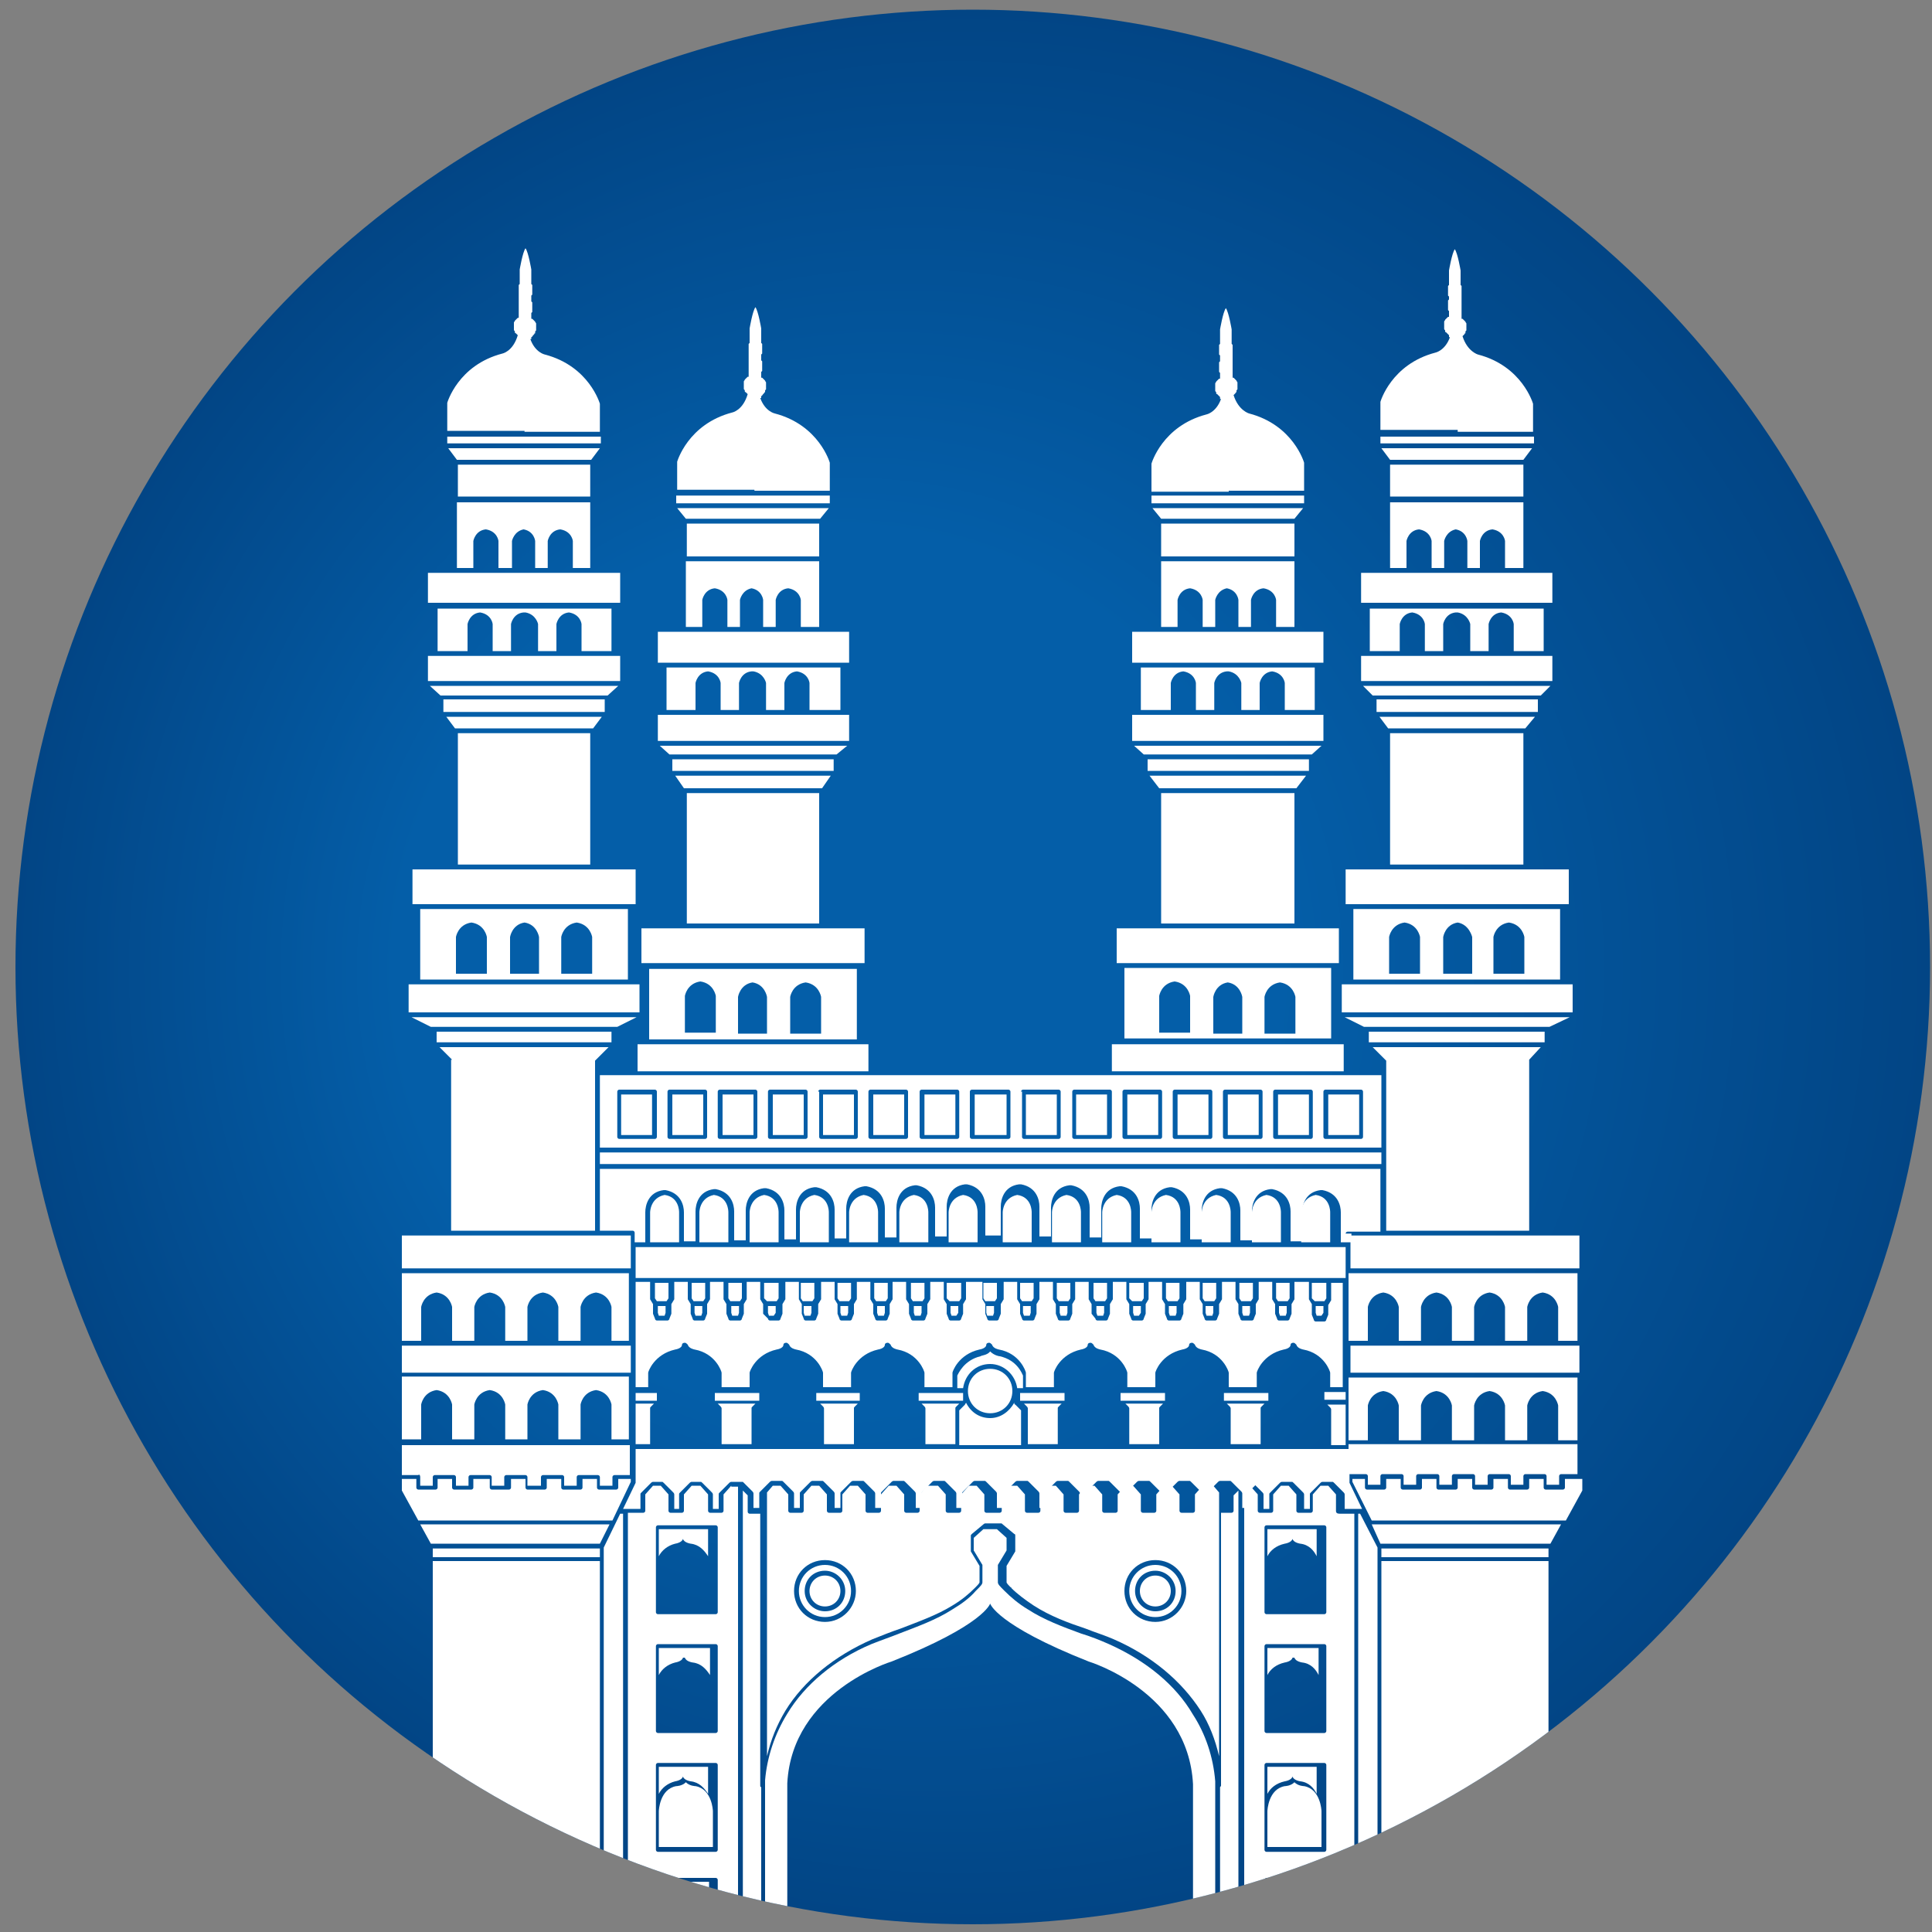 <?xml version="1.0" encoding="utf-8"?>
<!-- Generator: Adobe Illustrator 27.0.0, SVG Export Plug-In . SVG Version: 6.00 Build 0)  -->
<svg version="1.1" id="Layer_1" xmlns="http://www.w3.org/2000/svg" xmlns:xlink="http://www.w3.org/1999/xlink" x="0px" y="0px"
	 viewBox="0 0 200 200" style="enable-background:new 0 0 200 200;" xml:space="preserve">
<rect x="0" y="0" width="200" height="200" fill="#808080" stroke="none"/>
<style type="text/css">
	.st0{fill:url(#SVGID_1_);}
	.st1{clip-path:url(#SVGID_00000041284157131745466690000009899684966712865412_);}
	.st2{fill:#FFFFFF;}
</style>
<g>
	<radialGradient id="SVGID_1_" cx="100.681" cy="100.075" r="99.136" fx="74.507" fy="100.945" gradientUnits="userSpaceOnUse">
		<stop  offset="0.461" style="stop-color:#045EA8"/>
		<stop  offset="1" style="stop-color:#024585"/>
	</radialGradient>
	<circle class="st0" cx="100.7" cy="100.1" r="99.1"/>
	<g>
		<defs>
			<circle id="SVGID_00000169515702832898711340000016493649495152941494_" cx="100.7" cy="100.1" r="99.1"/>
		</defs>
		<clipPath id="SVGID_00000012474054644147724050000004015573673801267863_">
			<use xlink:href="#SVGID_00000169515702832898711340000016493649495152941494_"  style="overflow:visible;"/>
		</clipPath>
		<g style="clip-path:url(#SVGID_00000012474054644147724050000004015573673801267863_);">
			<polygon class="st2" points="86,80.3 78.1,80.3 77.9,80.3 69.9,80.3 70.8,81.6 77.9,81.6 78.1,81.6 85.1,81.6 			"/>
			<polygon class="st2" points="78.1,76.7 87.9,76.7 87.9,74 78.1,74 77.9,74 68.1,74 68.1,76.7 77.9,76.7 			"/>
			<polygon class="st2" points="86.3,78.6 78.1,78.6 77.9,78.6 69.6,78.6 69.6,79.8 77.9,79.8 78.1,79.8 86.3,79.8 			"/>
			<polygon class="st2" points="87.7,77.2 78.1,77.2 77.9,77.2 68.3,77.2 69.3,78.1 77.9,78.1 78.1,78.1 86.6,78.1 			"/>
			<polygon class="st2" points="78.1,99.7 89.5,99.7 89.5,96.1 78.1,96.1 77.9,96.1 66.4,96.1 66.4,99.7 77.9,99.7 			"/>
			<path class="st2" d="M78.1,107.6h10.6v-7.3H78.1h-0.2H67.2v7.3h10.6H78.1z M81.8,103.2c0,0,0.2-1.3,1.6-1.5
				c1.4,0.2,1.6,1.5,1.6,1.5v3.8h-1.6h-1.6V103.2z M74.1,106.9h-1.6h-1.6v-3.8c0,0,0.2-1.3,1.6-1.5c1.4,0.2,1.6,1.5,1.6,1.5V106.9z
				 M76.4,103.2c0,0,0.2-1.3,1.5-1.5c1.3,0.2,1.5,1.5,1.5,1.5v3.8h-1.4h0h-0.2h0h-1.4V103.2z"/>
			<polygon class="st2" points="78.1,108.1 77.9,108.1 67.2,108.1 66,108.1 66,110.9 77.9,110.9 78.1,110.9 89.9,110.9 89.9,108.1 
				88.7,108.1 			"/>
			<polygon class="st2" points="77.9,82.1 71.1,82.1 71.1,95.6 77.9,95.6 78.1,95.6 84.8,95.6 84.8,82.1 78.1,82.1 			"/>
			<path class="st2" d="M78.1,50.8h7.8v-2.9c0,0-1.1-3.9-5.7-5.1c0,0-1-0.2-1.5-1.6h0.1l0-0.2c0,0,0,0,0,0c0.1,0,0.1-0.1,0.2-0.2
				c0,0,0,0,0,0c0,0,0.1-0.1,0.1-0.1c0,0,0-0.1,0.1-0.1c0,0,0,0,0-0.1c0-0.1,0-0.1,0.1-0.2c0,0,0,0,0,0c0-0.1,0-0.1,0-0.2
				c0-0.1,0-0.1,0-0.2c0,0,0,0,0-0.1c0,0,0-0.1,0-0.1c0,0,0,0,0-0.1c0-0.1-0.1-0.1-0.1-0.2c0,0,0,0,0,0c0,0-0.1-0.1-0.1-0.1
				c0,0,0,0-0.1-0.1c0,0-0.1-0.1-0.1-0.1c0,0,0,0-0.1,0c0,0,0,0,0,0v-0.6c0,0,0,0,0.1-0.1c0,0,0,0,0,0c0,0,0,0,0-0.1
				c0,0,0-0.1,0-0.1c0,0,0,0,0,0c0,0,0-0.1,0-0.1c0,0,0,0,0,0c0-0.1,0-0.1,0-0.2c0-0.1,0-0.1,0-0.2c0,0,0,0,0,0c0,0,0-0.1,0-0.1
				c0,0,0,0,0,0c0,0,0-0.1,0-0.1c0,0,0,0,0-0.1c0,0,0,0,0,0c0,0,0,0-0.1-0.1v-0.6c0,0,0,0,0.1-0.1c0,0,0,0,0,0c0,0,0,0,0-0.1
				c0,0,0-0.1,0-0.1c0,0,0,0,0,0c0,0,0-0.1,0-0.1c0,0,0,0,0,0c0-0.1,0-0.1,0-0.2c0-0.1,0-0.1,0-0.2c0,0,0,0,0,0c0,0,0-0.1,0-0.1
				c0,0,0,0,0,0c0,0,0-0.1,0-0.1c0,0,0,0,0-0.1c0,0,0,0-0.1-0.1c0,0,0,0,0,0v-1.5c0,0-0.3-1.8-0.6-2.2c-0.3,0.4-0.6,2.2-0.6,2.2v0.9
				v0.6c0,0,0,0,0,0c0,0,0,0-0.1,0.1c0,0,0,0,0,0.1c0,0,0,0.1,0,0.1c0,0,0,0,0,0c0,0,0,0.1,0,0.1c0,0,0,0,0,0c0,0.1,0,0.1,0,0.2
				c0,0.1,0,0.1,0,0.2c0,0,0,0,0,0c0,0,0,0.1,0,0.1c0,0,0,0,0,0c0,0,0,0.1,0,0.1c0,0,0,0,0,0.1c0,0,0,0,0,0c0,0,0,0,0,0v0.7
				c0,0,0,0,0,0c0,0,0,0,0,0c0,0,0,0,0,0.1c0,0,0,0.1,0,0.1c0,0,0,0,0,0c0,0,0,0.1,0,0.1c0,0,0,0,0,0c0,0.1,0,0.1,0,0.2
				c0,0.1,0,0.1,0,0.2c0,0,0,0,0,0c0,0,0,0.1,0,0.1c0,0,0,0,0,0c0,0,0,0.1,0,0.1c0,0,0,0,0,0.1c0,0,0,0,0,0c0,0,0,0,0,0v0.7
				c0,0,0,0-0.1,0c0,0-0.1,0.1-0.1,0.1c0,0,0,0-0.1,0.1c0,0-0.1,0.1-0.1,0.1c0,0,0,0,0,0c0,0.1-0.1,0.1-0.1,0.2c0,0,0,0,0,0.1
				c0,0,0,0.1,0,0.1c0,0,0,0,0,0.1c0,0.1,0,0.1,0,0.2c0,0.1,0,0.1,0,0.2c0,0,0,0,0,0c0,0.1,0,0.1,0.1,0.2c0,0,0,0,0,0.1
				c0,0,0,0.1,0.1,0.1c0,0,0.1,0.1,0.1,0.1c0,0,0,0,0,0c0,0,0.1,0.1,0.1,0.1c-0.5,1.7-1.6,1.9-1.6,1.9c-4.6,1.2-5.7,5.1-5.7,5.1v2.9
				h7.8H78.1z"/>
			<path class="st2" d="M87,73.5v-4.4h-8.9h-0.2H69v4.4H72v-2.8c0,0,0.2-1.1,1.3-1.2c1.2,0.2,1.3,1.2,1.3,1.2v2.8h1.9v-2.8
				c0,0,0.2-1.1,1.3-1.2v0c0,0,0.1,0,0.1,0c0,0,0.1,0,0.1,0v0c1.1,0.2,1.3,1.2,1.3,1.2v2.8h1.9v-2.8c0,0,0.2-1.1,1.3-1.2
				c1.2,0.2,1.3,1.2,1.3,1.2v2.8H87z"/>
			<polygon class="st2" points="78.1,52.1 85.9,52.1 85.9,51.3 78.1,51.3 77.9,51.3 70,51.3 70,52.1 77.9,52.1 			"/>
			<path class="st2" d="M84.8,64.9v-6.8h-6.8h-0.2h-6.8v6.8h1.7v-2.8c0,0,0.2-1.1,1.3-1.2c1.2,0.2,1.3,1.2,1.3,1.2v2.8h1.3v-2.8
				c0,0,0.2-1,1.2-1.2c1.1,0.2,1.2,1.2,1.2,1.2v2.8h1.3v-2.8c0,0,0.2-1.1,1.3-1.2c1.2,0.2,1.3,1.2,1.3,1.2v2.8H84.8z"/>
			<polygon class="st2" points="78.1,68.6 87.9,68.6 87.9,65.4 78.1,65.4 77.9,65.4 68.1,65.4 68.1,68.6 77.9,68.6 			"/>
			<polygon class="st2" points="84.8,54.2 78.1,54.2 77.9,54.2 71.1,54.2 71.1,57.6 77.9,57.6 78.1,57.6 84.8,57.6 			"/>
			<polygon class="st2" points="85.8,52.6 78.1,52.6 77.9,52.6 70.1,52.6 71,53.7 77.9,53.7 78.1,53.7 84.9,53.7 			"/>
			<polygon class="st2" points="62.3,74.2 54.3,74.2 54.2,74.2 46.2,74.2 47.1,75.4 54.2,75.4 54.3,75.4 61.4,75.4 			"/>
			<polygon class="st2" points="54.3,70.5 64.2,70.5 64.2,67.9 54.3,67.9 54.2,67.9 44.3,67.9 44.3,70.5 54.2,70.5 			"/>
			<polygon class="st2" points="62.6,72.4 54.3,72.4 54.2,72.4 45.9,72.4 45.9,73.7 54.2,73.7 54.3,73.7 62.6,73.7 			"/>
			<polygon class="st2" points="64,71 54.3,71 54.2,71 44.5,71 45.6,72 54.2,72 54.3,72 62.9,72 			"/>
			<polygon class="st2" points="54.3,93.6 65.8,93.6 65.8,90 54.3,90 54.2,90 42.7,90 42.7,93.6 54.2,93.6 			"/>
			<path class="st2" d="M54.2,94.1H43.5v7.3h10.6h0.2H65v-7.3H54.3H54.2z M50.4,100.8h-1.6h-1.6V97c0,0,0.2-1.3,1.6-1.5
				c1.4,0.2,1.6,1.5,1.6,1.5V100.8z M58.1,97c0,0,0.2-1.3,1.6-1.5c1.4,0.2,1.6,1.5,1.6,1.5v3.8h-1.6h-1.6V97z M55.8,97v3.8h-1.4h0
				h-0.2h0h-1.4V97c0,0,0.2-1.3,1.5-1.5C55.6,95.7,55.8,97,55.8,97z"/>
			<polygon class="st2" points="54.3,106.3 63.9,106.3 65.9,105.3 54.3,105.3 54.2,105.3 42.6,105.3 44.6,106.3 54.2,106.3 			"/>
			<polygon class="st2" points="54.3,104.8 66.2,104.8 66.2,101.9 65,101.9 54.3,101.9 54.2,101.9 43.5,101.9 42.3,101.9 
				42.3,104.8 54.2,104.8 			"/>
			<polygon class="st2" points="54.2,75.9 47.4,75.9 47.4,89.5 54.2,89.5 54.3,89.5 61.1,89.5 61.1,75.9 54.3,75.9 			"/>
			<polygon class="st2" points="54.3,107.9 63.3,107.9 63.3,106.8 54.3,106.8 54.2,106.8 45.2,106.8 45.2,107.9 54.2,107.9 			"/>
			<path class="st2" d="M54.3,44.7h7.8v-2.9c0,0-1.1-3.9-5.7-5.1c0,0-1-0.2-1.5-1.6h0.1l0-0.2l0,0c0.1,0,0.1-0.1,0.2-0.2
				c0,0,0,0,0,0c0,0,0.1-0.1,0.1-0.1c0,0,0-0.1,0.1-0.1c0,0,0,0,0-0.1c0-0.1,0-0.1,0.1-0.2c0,0,0,0,0,0c0-0.1,0-0.1,0-0.2
				c0-0.1,0-0.1,0-0.2c0,0,0,0,0-0.1c0,0,0-0.1,0-0.1c0,0,0,0,0-0.1c0-0.1-0.1-0.1-0.1-0.2c0,0,0,0,0,0c0,0-0.1-0.1-0.1-0.1
				c0,0,0,0-0.1-0.1c0,0-0.1-0.1-0.1-0.1c0,0,0,0-0.1,0c0,0,0,0,0,0v-0.6c0,0,0,0,0.1-0.1c0,0,0,0,0,0c0,0,0,0,0-0.1
				c0,0,0-0.1,0-0.1c0,0,0,0,0,0c0,0,0-0.1,0-0.1c0,0,0,0,0,0c0-0.1,0-0.1,0-0.2c0-0.1,0-0.1,0-0.2c0,0,0,0,0,0c0,0,0-0.1,0-0.1
				c0,0,0,0,0,0c0,0,0-0.1,0-0.1c0,0,0,0,0-0.1c0,0,0,0,0,0c0,0,0,0-0.1-0.1v-0.6c0,0,0,0,0.1-0.1c0,0,0,0,0,0c0,0,0,0,0-0.1
				c0,0,0-0.1,0-0.1c0,0,0,0,0,0c0,0,0-0.1,0-0.1c0,0,0,0,0,0c0-0.1,0-0.1,0-0.2c0-0.1,0-0.1,0-0.2c0,0,0,0,0,0c0,0,0-0.1,0-0.1
				c0,0,0,0,0,0c0,0,0-0.1,0-0.1c0,0,0,0,0-0.1c0,0,0,0-0.1-0.1c0,0,0,0,0,0v-1.5c0,0-0.3-1.8-0.6-2.2c-0.3,0.4-0.6,2.2-0.6,2.2v0.9
				v0.6c0,0,0,0,0,0c0,0,0,0-0.1,0.1c0,0,0,0,0,0.1c0,0,0,0.1,0,0.1c0,0,0,0,0,0c0,0,0,0.1,0,0.1c0,0,0,0,0,0c0,0.1,0,0.1,0,0.2
				c0,0.1,0,0.1,0,0.2c0,0,0,0,0,0c0,0,0,0.1,0,0.1c0,0,0,0,0,0c0,0,0,0.1,0,0.1c0,0,0,0,0,0.1c0,0,0,0,0,0c0,0,0,0,0,0v0.7
				c0,0,0,0,0,0c0,0,0,0,0,0c0,0,0,0,0,0.1c0,0,0,0.1,0,0.1c0,0,0,0,0,0c0,0,0,0.1,0,0.1c0,0,0,0,0,0c0,0.1,0,0.1,0,0.2
				c0,0.1,0,0.1,0,0.2c0,0,0,0,0,0c0,0,0,0.1,0,0.1c0,0,0,0,0,0c0,0,0,0.1,0,0.1c0,0,0,0,0,0.1c0,0,0,0,0,0c0,0,0,0,0,0v0.7
				c0,0,0,0-0.1,0c0,0-0.1,0.1-0.1,0.1c0,0,0,0-0.1,0.1c0,0-0.1,0.1-0.1,0.1c0,0,0,0,0,0c0,0.1-0.1,0.1-0.1,0.2c0,0,0,0,0,0.1
				c0,0,0,0.1,0,0.1c0,0,0,0,0,0.1c0,0.1,0,0.1,0,0.2c0,0.1,0,0.1,0,0.2c0,0,0,0,0,0c0,0.1,0,0.1,0.1,0.2c0,0,0,0,0,0.1
				c0,0,0,0.1,0.1,0.1c0,0,0.1,0.1,0.1,0.1c0,0,0,0,0,0c0,0,0.1,0.1,0.1,0.1c-0.5,1.7-1.6,1.9-1.6,1.9c-4.6,1.2-5.7,5.1-5.7,5.1v2.9
				h7.8H54.3z"/>
			<path class="st2" d="M63.3,67.4v-4.4h-8.9h-0.2h-8.9v4.4h3.1v-2.8c0,0,0.2-1.1,1.3-1.2c1.2,0.2,1.3,1.2,1.3,1.2v2.8h1.9v-2.8
				c0,0,0.2-1.1,1.3-1.2v0c0,0,0.1,0,0.1,0c0,0,0.1,0,0.1,0v0c1.1,0.2,1.3,1.2,1.3,1.2v2.8h1.9v-2.8c0,0,0.2-1.1,1.3-1.2
				c1.2,0.2,1.3,1.2,1.3,1.2v2.8H63.3z"/>
			<polygon class="st2" points="54.3,45.9 62.2,45.9 62.2,45.2 54.3,45.2 54.2,45.2 46.3,45.2 46.3,45.9 54.2,45.9 			"/>
			<path class="st2" d="M61.1,58.8v-6.8h-6.8h-0.2h-6.8v6.8h1.7v-2.8c0,0,0.2-1.1,1.3-1.2c1.2,0.2,1.3,1.2,1.3,1.2v2.8H53v-2.8
				c0,0,0.2-1,1.2-1.2c1.1,0.2,1.2,1.2,1.2,1.2v2.8h1.3v-2.8c0,0,0.2-1.1,1.3-1.2c1.2,0.2,1.3,1.2,1.3,1.2v2.8H61.1z"/>
			<polygon class="st2" points="54.3,62.4 64.2,62.4 64.2,59.3 54.3,59.3 54.2,59.3 44.3,59.3 44.3,62.4 54.2,62.4 			"/>
			<polygon class="st2" points="61.1,48.1 54.3,48.1 54.2,48.1 47.4,48.1 47.4,51.4 54.2,51.4 54.3,51.4 61.1,51.4 			"/>
			<polygon class="st2" points="62.1,46.4 54.3,46.4 54.2,46.4 46.4,46.4 47.3,47.6 54.2,47.6 54.3,47.6 61.2,47.6 			"/>
			<polygon class="st2" points="88.1,134.4 88.1,132.8 86.7,132.8 86.7,134.4 86.9,134.7 87.4,134.7 87.4,134.7 87.9,134.7 			"/>
			<polygon class="st2" points="84.3,134.4 84.3,132.8 82.9,132.8 82.9,134.4 83.1,134.7 83.6,134.7 83.7,134.7 84.1,134.7 			"/>
			<polygon class="st2" points="83.6,135.2 83.2,135.2 83.2,135.9 83.3,136.2 83.6,136.2 83.7,136.2 83.9,136.2 84,135.9 84,135.2 
				83.7,135.2 			"/>
			<polygon class="st2" points="79.8,135.2 79.5,135.2 79.5,135.9 79.6,136.2 79.8,136.2 79.9,136.2 80.1,136.2 80.3,135.9 
				80.3,135.2 79.9,135.2 			"/>
			<polygon class="st2" points="87.4,135.2 87,135.2 87,135.9 87.1,136.2 87.4,136.2 87.4,136.2 87.7,136.2 87.8,135.9 87.8,135.2 
				87.4,135.2 			"/>
			<polygon class="st2" points="80.6,134.4 80.6,132.8 79.1,132.8 79.1,134.4 79.4,134.7 79.8,134.7 79.9,134.7 80.4,134.7 			"/>
			<polygon class="st2" points="91.9,134.4 91.9,132.8 90.5,132.8 90.5,134.4 90.7,134.7 91.2,134.7 91.2,134.7 91.7,134.7 			"/>
			<polygon class="st2" points="76.8,134.4 76.8,132.8 75.4,132.8 75.4,134.4 75.6,134.7 76,134.7 76.1,134.7 76.6,134.7 			"/>
			<polygon class="st2" points="72.3,135.2 71.9,135.2 71.9,135.9 72,136.2 72.3,136.2 72.3,136.2 72.6,136.2 72.7,135.9 
				72.7,135.2 72.3,135.2 			"/>
			<path class="st2" d="M99.6,144.2h-0.6c0,0,0,0,0,0h-3.3c0,0,0,0,0,0h-0.6v0.8h4.6V144.2z"/>
			<polygon class="st2" points="73,134.4 73,132.8 71.6,132.8 71.6,134.4 71.8,134.7 72.3,134.7 72.3,134.7 72.8,134.7 			"/>
			<polygon class="st2" points="98.7,135.2 98.4,135.2 98.4,135.9 98.5,136.2 98.7,136.2 98.8,136.2 99,136.2 99.2,135.9 
				99.2,135.2 98.8,135.2 			"/>
			<polygon class="st2" points="94.9,135.2 94.6,135.2 94.6,135.9 94.7,136.2 94.9,136.2 95,136.2 95.3,136.2 95.4,135.9 
				95.4,135.2 95,135.2 			"/>
			<polygon class="st2" points="91.2,135.2 90.8,135.2 90.8,135.9 90.9,136.2 91.2,136.2 91.2,136.2 91.5,136.2 91.6,135.9 
				91.6,135.2 91.2,135.2 			"/>
			<polygon class="st2" points="95.7,134.4 95.7,132.8 94.3,132.8 94.3,134.4 94.5,134.7 94.9,134.7 95,134.7 95.5,134.7 			"/>
			<polygon class="st2" points="99.5,134.4 99.5,132.8 98,132.8 98,134.4 98.3,134.7 98.7,134.7 98.8,134.7 99.3,134.7 			"/>
			<polygon class="st2" points="76,135.2 75.7,135.2 75.7,135.9 75.8,136.2 76,136.2 76.1,136.2 76.4,136.2 76.5,135.9 76.5,135.2 
				76.1,135.2 			"/>
			<path class="st2" d="M75.4,128.6v-3.1c0-0.1,0-1.6-1.5-1.8c-1.5,0.3-1.5,1.8-1.5,1.8l0,3.1H75.4z"/>
			<path class="st2" d="M85.8,128.6v-3.1c0-0.1,0-1.6-1.5-1.8c-1.5,0.3-1.5,1.8-1.5,1.8l0,3.1H85.8z"/>
			<path class="st2" d="M80.6,128.6v-3.1c0-0.1,0-1.6-1.5-1.8c-1.5,0.3-1.5,1.8-1.5,1.8l0,3.1H80.6z"/>
			<path class="st2" d="M70.3,128.6v-3.1c0-0.1,0-1.6-1.5-1.8c-1.5,0.3-1.5,1.8-1.5,1.8l0,3.1H70.3z"/>
			<path class="st2" d="M43.5,152.9v0.9h1.3v-0.9c0-0.1,0.1-0.2,0.2-0.2h2c0.1,0,0.2,0.1,0.2,0.2v0.9h1.3v-0.9
				c0-0.1,0.1-0.2,0.2-0.2h2c0.1,0,0.2,0.1,0.2,0.2v0.9h1.3v-0.9c0-0.1,0.1-0.2,0.2-0.2h2c0.1,0,0.2,0.1,0.2,0.2v0.9H56v-0.9
				c0-0.1,0.1-0.2,0.2-0.2h2c0.1,0,0.2,0.1,0.2,0.2v0.9h1.3v-0.9c0-0.1,0.1-0.2,0.2-0.2h2c0.1,0,0.2,0.1,0.2,0.2v0.9h1.3v-0.9
				c0-0.1,0.1-0.2,0.2-0.2h1.6v-3.1H41.6v3.1h1.7C43.4,152.6,43.5,152.7,43.5,152.9z"/>
			<path class="st2" d="M65.8,149.3v0.2h1.5v-3.7c0-0.1,0-0.1,0.1-0.2l0.3-0.3h-1.9V149.3z"/>
			<rect x="41.6" y="139.3" class="st2" width="23.7" height="2.8"/>
			<path class="st2" d="M90.9,128.6v-3.1c0-0.1,0-1.6-1.5-1.8c-1.5,0.3-1.5,1.8-1.5,1.8l0,3.1H90.9z"/>
			<path class="st2" d="M96.1,128.6v-3.1c0-0.1,0-1.6-1.5-1.8c-1.5,0.3-1.5,1.8-1.5,1.8l0,3.1H96.1z"/>
			<path class="st2" d="M78.5,144.2h-0.6c0,0,0,0,0,0h-3.3c0,0,0,0,0,0h-0.6v0.8h4.6V144.2z"/>
			<path class="st2" d="M68,144.2h-0.6c0,0,0,0,0,0h-1.6v0.8H68V144.2z"/>
			<polygon class="st2" points="69.2,134.4 69.2,132.8 67.8,132.8 67.8,134.4 68,134.7 68.5,134.7 68.5,134.7 69,134.7 			"/>
			<polygon class="st2" points="68.5,135.2 68.1,135.2 68.1,135.9 68.2,136.2 68.5,136.2 68.5,136.2 68.8,136.2 68.9,135.9 
				68.9,135.2 68.5,135.2 			"/>
			<path class="st2" d="M101.2,128.6v-3.1c0-0.1,0-1.6-1.5-1.8c-1.5,0.3-1.5,1.8-1.5,1.8l0,3.1H101.2z"/>
			<path class="st2" d="M89,144.2h-0.6c0,0,0,0,0,0h-3.3c0,0,0,0,0,0h-0.6v0.8H89V144.2z"/>
			<path class="st2" d="M65.3,153.4v-0.3H64v0.9c0,0.1-0.1,0.2-0.2,0.2H62c-0.1,0-0.2-0.1-0.2-0.2v-0.9h-1.5v0.9
				c0,0.1-0.1,0.2-0.2,0.2h-1.8c-0.1,0-0.2-0.1-0.2-0.2v-0.9h-1.5v0.9c0,0.1-0.1,0.2-0.2,0.2h-1.8c-0.1,0-0.2-0.1-0.2-0.2v-0.9h-1.5
				v0.9c0,0.1-0.1,0.2-0.2,0.2h-1.8c-0.1,0-0.2-0.1-0.2-0.2v-0.9H49v0.9c0,0.1-0.1,0.2-0.2,0.2H47c-0.1,0-0.2-0.1-0.2-0.2v-0.9h-1.5
				v0.9c0,0.1-0.1,0.2-0.2,0.2h-1.8c-0.1,0-0.2-0.1-0.2-0.2v-0.9h-1.5v1.2l1.7,3.1h20.1L65.3,153.4z"/>
			<path class="st2" d="M75.7,153.8l-0.8,0.9v1.7c0,0.1-0.1,0.2-0.2,0.2h-0.6h-0.6c-0.1,0-0.2-0.1-0.2-0.2v-1.7l-0.8-0.9H72h-0.4
				l-0.8,0.9v1.7c0,0.1-0.1,0.2-0.2,0.2H70h-0.6c-0.1,0-0.2-0.1-0.2-0.2v-1.7l-0.8-0.9H68h-0.4l-0.8,0.9v1.7c0,0.1-0.1,0.2-0.2,0.2
				H65V218h11.4v-64.1h-0.2H75.7z M74.3,203.4c0,0.1-0.1,0.2-0.2,0.2h-3h-3c-0.1,0-0.2-0.1-0.2-0.2v-8.8c0-0.1,0.1-0.2,0.2-0.2h3h3
				c0.1,0,0.2,0.1,0.2,0.2V203.4z M74.3,191.5c0,0.1-0.1,0.2-0.2,0.2h-3h-3c-0.1,0-0.2-0.1-0.2-0.2v-8.8c0-0.1,0.1-0.2,0.2-0.2h3h3
				c0.1,0,0.2,0.1,0.2,0.2V191.5z M74.3,179.2c0,0.1-0.1,0.2-0.2,0.2h-3h-3c-0.1,0-0.2-0.1-0.2-0.2v-8.8c0-0.1,0.1-0.2,0.2-0.2h3h3
				c0.1,0,0.2,0.1,0.2,0.2V179.2z M74.3,166.9c0,0.1-0.1,0.2-0.2,0.2h-3h-3c-0.1,0-0.2-0.1-0.2-0.2v-8.8c0-0.1,0.1-0.2,0.2-0.2h3h3
				c0.1,0,0.2,0.1,0.2,0.2V166.9z"/>
			<path class="st2" d="M98.9,149.5v-3.7c0-0.1,0-0.1,0.1-0.2l0.3-0.3h-3.9l0.3,0.3c0,0,0.1,0.1,0.1,0.2v3.7H98.9z"/>
			<rect x="90.4" y="113.3" class="st2" width="3.2" height="4.2"/>
			<rect x="80" y="113.3" class="st2" width="3.2" height="4.2"/>
			<rect x="41.6" y="127.9" class="st2" width="23.7" height="3.4"/>
			<path class="st2" d="M78.7,156.7h-0.5h-0.6c-0.1,0-0.2-0.1-0.2-0.2v-1.7l-0.5-0.5V218h1.9V185c-0.1,0-0.1-0.1-0.1-0.2V156.7z"/>
			<rect x="95.7" y="113.3" class="st2" width="3.2" height="4.2"/>
			<rect x="85.2" y="113.3" class="st2" width="3.2" height="4.2"/>
			<path class="st2" d="M85.4,163.1c-0.9,0-1.6,0.7-1.6,1.6c0,0.9,0.7,1.6,1.6,1.6s1.6-0.7,1.6-1.6C87,163.8,86.3,163.1,85.4,163.1z
				"/>
			<path class="st2" d="M62.1,118.8h40.4H143v-7.5h-40.4H62.1V118.8z M137,113c0-0.1,0.1-0.2,0.2-0.2h3.7c0.1,0,0.2,0.1,0.2,0.2v4.7
				c0,0.1-0.1,0.2-0.2,0.2h-3.7c-0.1,0-0.2-0.1-0.2-0.2V113z M131.8,113c0-0.1,0.1-0.2,0.2-0.2h3.7c0.1,0,0.2,0.1,0.2,0.2v4.7
				c0,0.1-0.1,0.2-0.2,0.2h-3.7c-0.1,0-0.2-0.1-0.2-0.2V113z M126.6,113c0-0.1,0.1-0.2,0.2-0.2h3.7c0.1,0,0.2,0.1,0.2,0.2v4.7
				c0,0.1-0.1,0.2-0.2,0.2h-3.7c-0.1,0-0.2-0.1-0.2-0.2V113z M121.4,113c0-0.1,0.1-0.2,0.2-0.2h3.7c0.1,0,0.2,0.1,0.2,0.2v4.7
				c0,0.1-0.1,0.2-0.2,0.2h-3.7c-0.1,0-0.2-0.1-0.2-0.2V113z M116.2,113c0-0.1,0.1-0.2,0.2-0.2h3.7c0.1,0,0.2,0.1,0.2,0.2v4.7
				c0,0.1-0.1,0.2-0.2,0.2h-3.7c-0.1,0-0.2-0.1-0.2-0.2V113z M111,113c0-0.1,0.1-0.2,0.2-0.2h3.7c0.1,0,0.2,0.1,0.2,0.2v4.7
				c0,0.1-0.1,0.2-0.2,0.2h-3.7c-0.1,0-0.2-0.1-0.2-0.2V113z M105.7,113c0-0.1,0.1-0.2,0.2-0.2h3.7c0.1,0,0.2,0.1,0.2,0.2v4.7
				c0,0.1-0.1,0.2-0.2,0.2H106c-0.1,0-0.2-0.1-0.2-0.2V113z M100.4,113c0-0.1,0.1-0.2,0.2-0.2h1.9h1.9c0.1,0,0.2,0.1,0.2,0.2v4.7
				c0,0.1-0.1,0.2-0.2,0.2h-1.9h-1.9c-0.1,0-0.2-0.1-0.2-0.2V113z M95.2,113c0-0.1,0.1-0.2,0.2-0.2h3.7c0.1,0,0.2,0.1,0.2,0.2v4.7
				c0,0.1-0.1,0.2-0.2,0.2h-3.7c-0.1,0-0.2-0.1-0.2-0.2V113z M89.9,113c0-0.1,0.1-0.2,0.2-0.2h3.7c0.1,0,0.2,0.1,0.2,0.2v4.7
				c0,0.1-0.1,0.2-0.2,0.2h-3.7c-0.1,0-0.2-0.1-0.2-0.2V113z M84.7,113c0-0.1,0.1-0.2,0.2-0.2h3.7c0.1,0,0.2,0.1,0.2,0.2v4.7
				c0,0.1-0.1,0.2-0.2,0.2H85c-0.1,0-0.2-0.1-0.2-0.2V113z M79.5,113c0-0.1,0.1-0.2,0.2-0.2h3.7c0.1,0,0.2,0.1,0.2,0.2v4.7
				c0,0.1-0.1,0.2-0.2,0.2h-3.7c-0.1,0-0.2-0.1-0.2-0.2V113z M74.3,113c0-0.1,0.1-0.2,0.2-0.2h3.7c0.1,0,0.2,0.1,0.2,0.2v4.7
				c0,0.1-0.1,0.2-0.2,0.2h-3.7c-0.1,0-0.2-0.1-0.2-0.2V113z M69.1,113c0-0.1,0.1-0.2,0.2-0.2H73c0.1,0,0.2,0.1,0.2,0.2v4.7
				c0,0.1-0.1,0.2-0.2,0.2h-3.7c-0.1,0-0.2-0.1-0.2-0.2V113z M63.9,113c0-0.1,0.1-0.2,0.2-0.2h3.7c0.1,0,0.2,0.1,0.2,0.2v4.7
				c0,0.1-0.1,0.2-0.2,0.2h-3.7c-0.1,0-0.2-0.1-0.2-0.2V113z"/>
			<polygon class="st2" points="46.7,127.4 61.6,127.4 61.6,109.8 63,108.4 54.3,108.4 54.2,108.4 45.5,108.4 46.8,109.7 
				46.7,109.7 			"/>
			<rect x="44.8" y="161.6" class="st2" width="17.3" height="56.3"/>
			<rect x="69.6" y="113.3" class="st2" width="3.2" height="4.2"/>
			<rect x="74.8" y="113.3" class="st2" width="3.2" height="4.2"/>
			<rect x="64.3" y="113.3" class="st2" width="3.2" height="4.2"/>
			<path class="st2" d="M85.4,162c-1.5,0-2.7,1.2-2.7,2.7c0,1.5,1.2,2.7,2.7,2.7s2.7-1.2,2.7-2.7C88.1,163.2,86.9,162,85.4,162z
				 M85.4,166.8c-1.1,0-2.1-0.9-2.1-2.1s0.9-2.1,2.1-2.1c1.1,0,2.1,0.9,2.1,2.1S86.6,166.8,85.4,166.8z"/>
			<path class="st2" d="M43.6,135.3c0,0,0.2-1.3,1.6-1.5c1.4,0.2,1.6,1.5,1.6,1.5v3.5h2.3v-3.5c0,0,0.2-1.3,1.6-1.5
				c1.4,0.2,1.6,1.5,1.6,1.5v3.5h2.3v-3.5c0,0,0.2-1.3,1.6-1.5c1.4,0.2,1.6,1.5,1.6,1.5v3.5h2.3v-3.5c0,0,0.2-1.3,1.6-1.5
				c1.4,0.2,1.6,1.5,1.6,1.5v3.5h1.8v-7H41.6v7h2V135.3z"/>
			<path class="st2" d="M77.8,149.5v-3.7c0-0.1,0-0.1,0.1-0.2l0.3-0.3h-3.9l0.3,0.3c0,0,0.1,0.1,0.1,0.2v3.7H77.8z"/>
			<rect x="44.8" y="160.3" class="st2" width="17.3" height="0.9"/>
			<polygon class="st2" points="43.5,157.8 44.6,159.8 62.1,159.8 63.1,157.8 			"/>
			<path class="st2" d="M64.2,156.7l-1.7,3.5V218h2v-61.3L64.2,156.7C64.3,156.7,64.2,156.7,64.2,156.7z"/>
			<path class="st2" d="M43.6,145.4c0,0,0.2-1.3,1.6-1.5c1.4,0.2,1.6,1.5,1.6,1.5v3.6h2.3v-3.6c0,0,0.2-1.3,1.6-1.5
				c1.4,0.2,1.6,1.5,1.6,1.5v3.6h2.3v-3.6c0,0,0.2-1.3,1.6-1.5c1.4,0.2,1.6,1.5,1.6,1.5v3.6h2.3v-3.6c0,0,0.2-1.3,1.6-1.5
				c1.4,0.2,1.6,1.5,1.6,1.5v3.6h1.8v-6.5H41.6v6.5h2V145.4z"/>
			<path class="st2" d="M68.2,170.6v2.8c0.3-0.6,0.9-1.1,1.7-1.3c0,0,0.7-0.1,0.8-0.5c0,0,0,0,0,0c0,0,0,0,0,0c0,0,0,0,0,0
				c0,0,0,0,0,0c0,0,0,0,0,0c0,0,0,0,0,0c0,0,0,0,0.1,0c0,0,0,0,0,0c0,0,0,0,0,0c0,0,0,0,0,0c0,0,0,0,0,0c0,0,0,0,0.1,0c0,0,0,0,0,0
				c0,0,0,0,0,0c0,0,0,0,0,0c0,0,0,0,0,0c0,0,0,0,0,0c0,0,0,0,0,0c0.1,0.4,0.8,0.5,0.8,0.5c0.9,0.1,1.4,0.7,1.8,1.3v-2.8H71H68.2z"
				/>
			<path class="st2" d="M88.4,149.5v-3.7c0-0.1,0-0.1,0.1-0.2l0.3-0.3h-3.9l0.3,0.3c0,0,0.1,0.1,0.1,0.2v3.7H88.4z"/>
			<path class="st2" d="M68.2,194.8v2.8c0.3-0.6,0.9-1.1,1.7-1.3c0,0,0.7-0.1,0.8-0.5c0,0,0,0,0,0c0,0,0,0,0,0c0,0,0,0,0,0
				c0,0,0,0,0,0c0,0,0,0,0,0c0,0,0,0,0,0c0,0,0,0,0.1,0c0,0,0,0,0,0c0,0,0,0,0,0c0,0,0,0,0,0c0,0,0,0,0,0c0,0,0,0,0,0c0,0,0,0,0,0
				c0,0,0,0,0,0c0,0,0,0,0,0c0,0,0,0,0,0c0,0,0,0,0,0c0,0,0,0,0,0c0.1,0.4,0.8,0.5,0.8,0.5c0.9,0.1,1.4,0.7,1.8,1.3v-2.8H71H68.2z"
				/>
			<path class="st2" d="M72,196.8c0,0-0.6,0-1-0.4c-0.4,0.4-1,0.4-1,0.4c-1.7,0.3-1.8,2.5-1.8,2.6v3.7H71h2.8v-3.7
				C73.8,199.3,73.7,197.1,72,196.8z"/>
			<path class="st2" d="M68.2,158.3v2.8c0.3-0.6,0.9-1.1,1.7-1.3c0,0,0.7-0.1,0.8-0.5c0,0,0,0,0,0c0,0,0,0,0,0c0,0,0,0,0,0
				c0,0,0,0,0,0c0,0,0,0,0,0c0,0,0,0,0,0c0,0,0,0,0,0c0,0,0,0,0,0c0,0,0,0,0,0c0,0,0,0,0,0c0,0,0,0,0,0c0,0,0,0,0,0c0,0,0,0,0,0
				c0,0,0,0,0,0c0,0,0,0,0,0c0,0,0,0,0,0c0,0,0,0,0,0c0,0,0,0,0,0c0.1,0.4,0.8,0.5,0.8,0.5c0.9,0.1,1.4,0.7,1.8,1.3v-2.8H71H68.2z"
				/>
			<path class="st2" d="M72,184.9c0,0-0.6,0-1-0.4c-0.4,0.4-1,0.4-1,0.4c-1.7,0.3-1.8,2.5-1.8,2.6v3.7H71h2.8v-3.7
				C73.8,187.4,73.7,185.2,72,184.9z"/>
			<path class="st2" d="M68.2,182.9v2.8c0.3-0.6,0.9-1.1,1.7-1.3c0,0,0.7-0.1,0.8-0.5c0,0,0,0,0,0c0,0,0,0,0,0c0,0,0,0,0,0
				c0,0,0,0,0,0c0,0,0,0,0,0c0,0,0,0,0,0c0,0,0,0,0,0c0,0,0,0,0,0c0,0,0,0,0,0c0,0,0,0,0,0c0,0,0,0,0,0c0,0,0,0,0,0c0,0,0,0,0,0
				c0,0,0,0,0,0c0,0,0,0,0,0c0,0,0,0,0,0c0,0,0,0,0,0c0,0,0,0,0,0c0.1,0.4,0.8,0.5,0.8,0.5c0.9,0.1,1.4,0.7,1.8,1.3v-2.8H71H68.2z"
				/>
			<polygon class="st2" points="135.2,80.3 127.2,80.3 127,80.3 119,80.3 120,81.6 127,81.6 127.2,81.6 134.2,81.6 			"/>
			<polygon class="st2" points="127.2,76.7 137,76.7 137,74 127.2,74 127,74 117.2,74 117.2,76.7 127,76.7 			"/>
			<polygon class="st2" points="135.5,78.6 127.2,78.6 127,78.6 118.8,78.6 118.8,79.8 127,79.8 127.2,79.8 135.5,79.8 			"/>
			<polygon class="st2" points="136.8,77.2 127.2,77.2 127,77.2 117.4,77.2 118.4,78.1 127,78.1 127.2,78.1 135.8,78.1 			"/>
			<polygon class="st2" points="127.2,99.7 138.6,99.7 138.6,96.1 127.2,96.1 127,96.1 115.6,96.1 115.6,99.7 127,99.7 			"/>
			<path class="st2" d="M127,100.2h-10.6v7.3H127h0.2h10.6v-7.3h-10.6H127z M123.3,106.9h-1.6H120v-3.8c0,0,0.2-1.3,1.6-1.5
				c1.4,0.2,1.6,1.5,1.6,1.5V106.9z M130.9,103.2c0,0,0.2-1.3,1.6-1.5c1.4,0.2,1.6,1.5,1.6,1.5v3.8h-1.6h-1.6V103.2z M128.6,103.2
				v3.8h-1.4h0H127h0h-1.4v-3.8c0,0,0.2-1.3,1.5-1.5C128.4,101.9,128.6,103.2,128.6,103.2z"/>
			<polygon class="st2" points="127.2,110.9 139.1,110.9 139.1,108.1 137.8,108.1 127.2,108.1 127,108.1 116.4,108.1 115.1,108.1 
				115.1,110.9 127,110.9 			"/>
			<polygon class="st2" points="127,82.1 120.2,82.1 120.2,95.6 127,95.6 127.2,95.6 134,95.6 134,82.1 127.2,82.1 			"/>
			<path class="st2" d="M127.2,50.8h7.8v-2.9c0,0-1.1-3.9-5.7-5.1c0,0-1.1-0.3-1.6-1.9c0,0,0.1-0.1,0.1-0.1c0,0,0,0,0,0
				c0,0,0.1-0.1,0.1-0.1c0,0,0-0.1,0.1-0.1c0,0,0,0,0-0.1c0-0.1,0-0.1,0.1-0.2c0,0,0,0,0,0c0-0.1,0-0.1,0-0.2c0-0.1,0-0.1,0-0.2
				c0,0,0,0,0-0.1c0,0,0-0.1,0-0.1c0,0,0,0,0-0.1c0-0.1-0.1-0.1-0.1-0.2c0,0,0,0,0,0c0,0-0.1-0.1-0.1-0.1c0,0,0,0-0.1-0.1
				c0,0-0.1-0.1-0.1-0.1c0,0,0,0-0.1,0v-0.7c0,0,0,0,0,0c0,0,0,0,0,0c0,0,0,0,0-0.1c0,0,0-0.1,0-0.1c0,0,0,0,0,0c0,0,0-0.1,0-0.1
				c0,0,0,0,0,0c0-0.1,0-0.1,0-0.2c0-0.1,0-0.1,0-0.2c0,0,0,0,0,0c0,0,0-0.1,0-0.1c0,0,0,0,0,0c0,0,0-0.1,0-0.1c0,0,0,0,0-0.1
				c0,0,0,0,0,0c0,0,0,0,0,0v-0.7c0,0,0,0,0,0c0,0,0,0,0,0c0,0,0,0,0-0.1c0,0,0-0.1,0-0.1c0,0,0,0,0,0c0,0,0-0.1,0-0.1c0,0,0,0,0,0
				c0-0.1,0-0.1,0-0.2c0-0.1,0-0.1,0-0.2c0,0,0,0,0,0c0,0,0-0.1,0-0.1c0,0,0,0,0,0c0,0,0-0.1,0-0.1c0,0,0,0,0-0.1c0,0,0,0-0.1-0.1
				c0,0,0,0,0,0v-0.6v-0.9c0,0-0.3-1.8-0.6-2.2c-0.3,0.4-0.6,2.2-0.6,2.2v1.5c0,0,0,0,0,0c0,0,0,0-0.1,0.1c0,0,0,0,0,0.1
				c0,0,0,0.1,0,0.1c0,0,0,0,0,0c0,0,0,0.1,0,0.1c0,0,0,0,0,0c0,0.1,0,0.1,0,0.2c0,0.1,0,0.1,0,0.2c0,0,0,0,0,0c0,0,0,0.1,0,0.1
				c0,0,0,0,0,0c0,0,0,0.1,0,0.1c0,0,0,0,0,0.1c0,0,0,0,0,0c0,0,0,0,0.1,0.1v0.6c0,0,0,0-0.1,0.1c0,0,0,0,0,0c0,0,0,0,0,0.1
				c0,0,0,0.1,0,0.1c0,0,0,0,0,0c0,0,0,0.1,0,0.1c0,0,0,0,0,0c0,0.1,0,0.1,0,0.2c0,0.1,0,0.1,0,0.2c0,0,0,0,0,0c0,0,0,0.1,0,0.1
				c0,0,0,0,0,0c0,0,0,0.1,0,0.1c0,0,0,0,0,0.1c0,0,0,0,0,0c0,0,0,0,0.1,0.1v0.6c0,0,0,0,0,0c0,0,0,0-0.1,0c0,0-0.1,0.1-0.1,0.1
				c0,0,0,0-0.1,0.1c0,0-0.1,0.1-0.1,0.1c0,0,0,0,0,0c0,0.1-0.1,0.1-0.1,0.2c0,0,0,0,0,0.1c0,0,0,0.1,0,0.1c0,0,0,0,0,0.1
				c0,0.1,0,0.1,0,0.2c0,0.1,0,0.1,0,0.2c0,0,0,0,0,0c0,0.1,0,0.1,0.1,0.2c0,0,0,0,0,0.1c0,0,0,0.1,0.1,0.1c0,0,0.1,0.1,0.1,0.1
				c0,0,0,0,0,0c0.1,0.1,0.1,0.1,0.2,0.2l0,0l0,0.2h0.1c-0.5,1.4-1.5,1.6-1.5,1.6c-4.6,1.2-5.7,5.1-5.7,5.1v2.9h7.8H127.2z"/>
			<path class="st2" d="M136.1,73.5v-4.4h-8.9H127h-8.9v4.4h3.1v-2.8c0,0,0.2-1.1,1.3-1.2c1.2,0.2,1.3,1.2,1.3,1.2v2.8h1.9v-2.8
				c0,0,0.2-1.1,1.3-1.2v0c0,0,0.1,0,0.1,0c0,0,0.1,0,0.1,0v0c1.1,0.2,1.3,1.2,1.3,1.2v2.8h1.9v-2.8c0,0,0.2-1.1,1.3-1.2
				c1.2,0.2,1.3,1.2,1.3,1.2v2.8H136.1z"/>
			<polygon class="st2" points="127.2,52.1 135,52.1 135,51.3 127.2,51.3 127,51.3 119.2,51.3 119.2,52.1 127,52.1 			"/>
			<path class="st2" d="M134,64.9v-6.8h-6.8H127h-6.8v6.8h1.7v-2.8c0,0,0.2-1.1,1.3-1.2c1.2,0.2,1.3,1.2,1.3,1.2v2.8h1.3v-2.8
				c0,0,0.2-1,1.2-1.2c1.1,0.2,1.2,1.2,1.2,1.2v2.8h1.3v-2.8c0,0,0.2-1.1,1.3-1.2c1.2,0.2,1.3,1.2,1.3,1.2v2.8H134z"/>
			<polygon class="st2" points="127.2,68.6 137,68.6 137,65.4 127.2,65.4 127,65.4 117.2,65.4 117.2,68.6 127,68.6 			"/>
			<polygon class="st2" points="134,54.2 127.2,54.2 127,54.2 120.2,54.2 120.2,57.6 127,57.6 127.2,57.6 134,57.6 			"/>
			<polygon class="st2" points="134.9,52.6 127.2,52.6 127,52.6 119.3,52.6 120.2,53.7 127,53.7 127.2,53.7 134,53.7 			"/>
			<polygon class="st2" points="158.9,74.2 150.9,74.2 150.7,74.2 142.8,74.2 143.7,75.4 150.7,75.4 150.9,75.4 157.9,75.4 			"/>
			<polygon class="st2" points="150.9,70.5 160.7,70.5 160.7,67.9 150.9,67.9 150.7,67.9 140.9,67.9 140.9,70.5 150.7,70.5 			"/>
			<polygon class="st2" points="159.2,72.4 150.9,72.4 150.7,72.4 142.5,72.4 142.5,73.7 150.7,73.7 150.9,73.7 159.2,73.7 			"/>
			<polygon class="st2" points="160.5,71 150.9,71 150.7,71 141.1,71 142.1,72 150.7,72 150.9,72 159.5,72 			"/>
			<polygon class="st2" points="150.9,93.6 162.4,93.6 162.4,90 150.9,90 150.7,90 139.3,90 139.3,93.6 150.7,93.6 			"/>
			<path class="st2" d="M150.7,94.1h-10.6v7.3h10.6h0.2h10.6v-7.3h-10.6H150.7z M147,100.8h-1.6h-1.6V97c0,0,0.2-1.3,1.6-1.5
				c1.4,0.2,1.6,1.5,1.6,1.5V100.8z M154.6,97c0,0,0.2-1.3,1.6-1.5c1.4,0.2,1.6,1.5,1.6,1.5v3.8h-1.6h-1.6V97z M152.4,97v3.8h-1.4h0
				h-0.2h0h-1.4V97c0,0,0.2-1.3,1.5-1.5C152.1,95.7,152.4,97,152.4,97z"/>
			<polygon class="st2" points="162.5,105.3 150.9,105.3 150.7,105.3 139.2,105.3 141.2,106.3 150.7,106.3 150.9,106.3 160.4,106.3 
							"/>
			<polygon class="st2" points="150.9,104.8 162.8,104.8 162.8,101.9 161.5,101.9 150.9,101.9 150.7,101.9 140.1,101.9 138.9,101.9 
				138.9,104.8 150.7,104.8 			"/>
			<polygon class="st2" points="150.7,75.9 143.9,75.9 143.9,89.5 150.7,89.5 150.9,89.5 157.7,89.5 157.7,75.9 150.9,75.9 			"/>
			<polygon class="st2" points="159.9,106.8 150.9,106.8 150.7,106.8 141.7,106.8 141.7,107.9 150.7,107.9 150.9,107.9 159.9,107.9 
							"/>
			<path class="st2" d="M150.9,44.7h7.8v-2.9c0,0-1.1-3.9-5.7-5.1c0,0-1.1-0.3-1.6-1.9c0,0,0.1-0.1,0.1-0.1c0,0,0,0,0,0
				c0,0,0.1-0.1,0.1-0.1c0,0,0-0.1,0.1-0.1c0,0,0,0,0-0.1c0-0.1,0-0.1,0.1-0.2c0,0,0,0,0,0c0-0.1,0-0.1,0-0.2c0-0.1,0-0.1,0-0.2
				c0,0,0,0,0-0.1c0,0,0-0.1,0-0.1c0,0,0,0,0-0.1c0-0.1-0.1-0.1-0.1-0.2c0,0,0,0,0,0c0,0-0.1-0.1-0.1-0.1c0,0,0,0-0.1-0.1
				c0,0-0.1-0.1-0.1-0.1c0,0,0,0-0.1,0v-0.7c0,0,0,0,0,0c0,0,0,0,0,0c0,0,0,0,0-0.1c0,0,0-0.1,0-0.1c0,0,0,0,0,0c0,0,0-0.1,0-0.1
				c0,0,0,0,0,0c0-0.1,0-0.1,0-0.2c0-0.1,0-0.1,0-0.2c0,0,0,0,0,0c0,0,0-0.1,0-0.1c0,0,0,0,0,0c0,0,0-0.1,0-0.1c0,0,0,0,0-0.1
				c0,0,0,0,0,0c0,0,0,0,0,0v-0.7c0,0,0,0,0,0c0,0,0,0,0,0c0,0,0,0,0-0.1c0,0,0-0.1,0-0.1c0,0,0,0,0,0c0,0,0-0.1,0-0.1c0,0,0,0,0,0
				c0-0.1,0-0.1,0-0.2c0-0.1,0-0.1,0-0.2c0,0,0,0,0,0c0,0,0-0.1,0-0.1c0,0,0,0,0,0c0,0,0-0.1,0-0.1c0,0,0,0,0-0.1c0,0,0,0-0.1-0.1
				c0,0,0,0,0,0v-0.6v-0.9c0,0-0.3-1.8-0.6-2.2c-0.3,0.4-0.6,2.2-0.6,2.2v1.5c0,0,0,0,0,0c0,0,0,0-0.1,0.1c0,0,0,0,0,0.1
				c0,0,0,0.1,0,0.1c0,0,0,0,0,0c0,0,0,0.1,0,0.1c0,0,0,0,0,0c0,0.1,0,0.1,0,0.2c0,0.1,0,0.1,0,0.2c0,0,0,0,0,0c0,0,0,0.1,0,0.1
				c0,0,0,0,0,0c0,0,0,0.1,0,0.1c0,0,0,0,0,0.1c0,0,0,0,0,0c0,0,0,0,0.1,0.1V31c0,0,0,0-0.1,0.1c0,0,0,0,0,0c0,0,0,0,0,0.1
				c0,0,0,0.1,0,0.1c0,0,0,0,0,0c0,0,0,0.1,0,0.1c0,0,0,0,0,0c0,0.1,0,0.1,0,0.2c0,0.1,0,0.1,0,0.2c0,0,0,0,0,0c0,0,0,0.1,0,0.1
				c0,0,0,0,0,0c0,0,0,0.1,0,0.1c0,0,0,0,0,0.1c0,0,0,0,0,0c0,0,0,0,0.1,0.1v0.6c0,0,0,0,0,0c0,0,0,0-0.1,0c0,0-0.1,0.1-0.1,0.1
				c0,0,0,0-0.1,0.1c0,0-0.1,0.1-0.1,0.1c0,0,0,0,0,0c0,0.1-0.1,0.1-0.1,0.2c0,0,0,0,0,0.1c0,0,0,0.1,0,0.1c0,0,0,0,0,0.1
				c0,0.1,0,0.1,0,0.2c0,0.1,0,0.1,0,0.2c0,0,0,0,0,0c0,0.1,0,0.1,0.1,0.2c0,0,0,0,0,0.1c0,0,0,0.1,0.1,0.1c0,0,0.1,0.1,0.1,0.1
				c0,0,0,0,0,0c0.1,0.1,0.1,0.1,0.2,0.2l0,0l0,0.2h0.1c-0.5,1.4-1.5,1.6-1.5,1.6c-4.6,1.2-5.7,5.1-5.7,5.1v2.9h7.8H150.9z"/>
			<path class="st2" d="M159.8,67.4v-4.4h-8.9h-0.2h-8.9v4.4h3.1v-2.8c0,0,0.2-1.1,1.3-1.2c1.2,0.2,1.3,1.2,1.3,1.2v2.8h1.9v-2.8
				c0,0,0.2-1.1,1.3-1.2v0c0,0,0.1,0,0.1,0c0,0,0.1,0,0.1,0v0c1.1,0.2,1.3,1.2,1.3,1.2v2.8h1.9v-2.8c0,0,0.2-1.1,1.3-1.2
				c1.2,0.2,1.3,1.2,1.3,1.2v2.8H159.8z"/>
			<polygon class="st2" points="150.9,45.9 158.8,45.9 158.8,45.2 150.9,45.2 150.7,45.2 142.9,45.2 142.9,45.9 150.7,45.9 			"/>
			<path class="st2" d="M157.7,58.8v-6.8h-6.8h-0.2h-6.8v6.8h1.7v-2.8c0,0,0.2-1.1,1.3-1.2c1.2,0.2,1.3,1.2,1.3,1.2v2.8h1.3v-2.8
				c0,0,0.2-1,1.2-1.2c1.1,0.2,1.2,1.2,1.2,1.2v2.8h1.3v-2.8c0,0,0.2-1.1,1.3-1.2c1.2,0.2,1.3,1.2,1.3,1.2v2.8H157.7z"/>
			<polygon class="st2" points="150.9,62.4 160.7,62.4 160.7,59.3 150.9,59.3 150.7,59.3 140.9,59.3 140.9,62.4 150.7,62.4 			"/>
			<polygon class="st2" points="157.7,48.1 150.9,48.1 150.7,48.1 143.9,48.1 143.9,51.4 150.7,51.4 150.9,51.4 157.7,51.4 			"/>
			<polygon class="st2" points="158.6,46.4 150.9,46.4 150.7,46.4 143,46.4 143.9,47.6 150.7,47.6 150.9,47.6 157.7,47.6 			"/>
			<polygon class="st2" points="118.4,134.4 118.4,132.8 116.9,132.8 116.9,134.4 117.2,134.7 117.6,134.7 117.7,134.7 118.2,134.7 
							"/>
			<polygon class="st2" points="122.1,134.4 122.1,132.8 120.7,132.8 120.7,134.4 120.9,134.7 121.4,134.7 121.5,134.7 121.9,134.7 
							"/>
			<polygon class="st2" points="121.4,135.2 121,135.2 121,135.9 121.1,136.2 121.4,136.2 121.5,136.2 121.7,136.2 121.8,135.9 
				121.8,135.2 121.5,135.2 			"/>
			<polygon class="st2" points="125.2,135.2 124.8,135.2 124.8,135.9 124.9,136.2 125.2,136.2 125.2,136.2 125.5,136.2 125.6,135.9 
				125.6,135.2 125.2,135.2 			"/>
			<polygon class="st2" points="117.6,135.2 117.3,135.2 117.3,135.9 117.4,136.2 117.6,136.2 117.7,136.2 117.9,136.2 118.1,135.9 
				118.1,135.2 117.7,135.2 			"/>
			<polygon class="st2" points="125.9,134.4 125.9,132.8 124.5,132.8 124.5,134.4 124.7,134.7 125.2,134.7 125.2,134.7 125.7,134.7 
							"/>
			<polygon class="st2" points="114.6,134.4 114.6,132.8 113.2,132.8 113.2,134.4 113.4,134.7 113.8,134.7 113.9,134.7 114.4,134.7 
							"/>
			<polygon class="st2" points="129.7,134.4 129.7,132.8 128.3,132.8 128.3,134.4 128.5,134.7 129,134.7 129,134.7 129.5,134.7 			
				"/>
			<polygon class="st2" points="132.7,135.2 132.4,135.2 132.4,135.9 132.5,136.2 132.7,136.2 132.8,136.2 133.1,136.2 133.2,135.9 
				133.2,135.2 132.8,135.2 			"/>
			<path class="st2" d="M110.1,144.2h-0.6c0,0,0,0,0,0h-3.3c0,0,0,0,0,0h-0.6v0.8h4.6V144.2z"/>
			<polygon class="st2" points="133.5,134.4 133.5,132.8 132.1,132.8 132.1,134.4 132.3,134.7 132.7,134.7 132.8,134.7 133.3,134.7 
							"/>
			<polygon class="st2" points="102.5,135.2 102.5,135.2 102.1,135.2 102.1,135.9 102.2,136.2 102.5,136.2 102.5,136.2 102.6,136.2 
				102.8,136.2 102.9,135.9 102.9,135.2 102.6,135.2 			"/>
			<polygon class="st2" points="103.2,134.4 103.2,132.8 102.5,132.8 101.8,132.8 101.8,134.4 102,134.7 102.5,134.7 102.5,134.7 
				102.6,134.7 103,134.7 			"/>
			<polygon class="st2" points="106.3,135.2 105.9,135.2 105.9,135.9 106,136.2 106.3,136.2 106.3,136.2 106.6,136.2 106.7,135.9 
				106.7,135.2 106.3,135.2 			"/>
			<polygon class="st2" points="110.1,135.2 109.7,135.2 109.7,135.9 109.8,136.2 110.1,136.2 110.1,136.2 110.4,136.2 110.5,135.9 
				110.5,135.2 110.1,135.2 			"/>
			<polygon class="st2" points="113.8,135.2 113.5,135.2 113.5,135.9 113.6,136.2 113.8,136.2 113.9,136.2 114.2,136.2 114.3,135.9 
				114.3,135.2 113.9,135.2 			"/>
			<polygon class="st2" points="110.8,134.4 110.8,132.8 109.4,132.8 109.4,134.4 109.6,134.7 110.1,134.7 110.1,134.7 110.6,134.7 
							"/>
			<polygon class="st2" points="107,134.4 107,132.8 105.6,132.8 105.6,134.4 105.8,134.7 106.3,134.7 106.3,134.7 106.8,134.7 			
				"/>
			<polygon class="st2" points="129,135.2 128.6,135.2 128.6,135.9 128.7,136.2 129,136.2 129,136.2 129.3,136.2 129.4,135.9 
				129.4,135.2 129,135.2 			"/>
			<polygon class="st2" points="139.3,129.1 102.5,129.1 65.8,129.1 65.8,132.3 102.5,132.3 139.3,132.3 			"/>
			<path class="st2" d="M132.6,128.6l0-3.1c0-0.1,0-1.6-1.5-1.8c-1.5,0.3-1.5,1.8-1.5,1.8v3.1H132.6z"/>
			<path class="st2" d="M122.2,128.6l0-3.1c0-0.1,0-1.6-1.5-1.8c-1.5,0.3-1.5,1.8-1.5,1.8v3.1H122.2z"/>
			<path class="st2" d="M127.4,128.6l0-3.1c0-0.1,0-1.6-1.5-1.8c-1.5,0.3-1.5,1.8-1.5,1.8v3.1H127.4z"/>
			<path class="st2" d="M137.7,128.6l0-3.1c0-0.1,0-1.6-1.5-1.8c-1.5,0.3-1.5,1.8-1.5,1.8v3.1H137.7z"/>
			<path class="st2" d="M139.8,152.6h1.6c0.1,0,0.2,0.1,0.2,0.2v0.9h1.3v-0.9c0-0.1,0.1-0.2,0.2-0.2h2c0.1,0,0.2,0.1,0.2,0.2v0.9
				h1.3v-0.9c0-0.1,0.1-0.2,0.2-0.2h2c0.1,0,0.2,0.1,0.2,0.2v0.9h1.3v-0.9c0-0.1,0.1-0.2,0.2-0.2h2c0.1,0,0.2,0.1,0.2,0.2v0.9h1.3
				v-0.9c0-0.1,0.1-0.2,0.2-0.2h2c0.1,0,0.2,0.1,0.2,0.2v0.9h1.3v-0.9c0-0.1,0.1-0.2,0.2-0.2h2c0.1,0,0.2,0.1,0.2,0.2v0.9h1.3v-0.9
				c0-0.1,0.1-0.2,0.2-0.2h1.7v-3.1h-23.7V152.6z"/>
			<path class="st2" d="M139.3,149.5v-0.2v-3.9h-1.9l0.3,0.3c0,0,0.1,0.1,0.1,0.2v3.7H139.3z"/>
			<rect x="139.8" y="139.3" class="st2" width="23.7" height="2.8"/>
			<path class="st2" d="M117.1,128.6l0-3.1c0-0.1,0-1.6-1.5-1.8c-1.5,0.3-1.5,1.8-1.5,1.8v3.1H117.1z"/>
			<path class="st2" d="M111.9,128.6l0-3.1c0-0.1,0-1.6-1.5-1.8c-1.5,0.3-1.5,1.8-1.5,1.8v3.1H111.9z"/>
			<path class="st2" d="M131.2,144.2h-0.6c0,0,0,0,0,0h-3.3c0,0,0,0,0,0h-0.6v0.8h4.6V144.2z"/>
			<path class="st2" d="M139.3,144.1h-1.6c0,0,0,0,0,0h-0.6v0.8h2.2V144.1z"/>
			<polygon class="st2" points="137.3,134.4 137.3,132.8 135.8,132.8 135.8,134.4 136.1,134.7 136.5,134.7 136.6,134.7 137.1,134.7 
							"/>
			<polygon class="st2" points="136.5,135.2 136.2,135.2 136.2,135.9 136.3,136.2 136.5,136.2 136.6,136.2 136.8,136.2 137,135.9 
				137,135.2 136.6,135.2 			"/>
			<path class="st2" d="M106.8,128.6l0-3.1c0-0.1,0-1.6-1.5-1.8c-1.5,0.3-1.5,1.8-1.5,1.8v3.1H106.8z"/>
			<path class="st2" d="M139.3,132.8h-1.5v1.7c0,0,0,0.1,0,0.1l-0.3,0.5v0.9c0,0,0,0.1,0,0.1l-0.2,0.5c0,0.1-0.1,0.2-0.2,0.2h-0.4
				h-0.1h-0.4c-0.1,0-0.2-0.1-0.2-0.2l-0.2-0.5c0,0,0-0.1,0-0.1V135l-0.3-0.5c0,0,0-0.1,0-0.1v-1.7H134v1.7c0,0,0,0.1,0,0.1
				l-0.3,0.5v0.9c0,0,0,0.1,0,0.1l-0.2,0.5c0,0.1-0.1,0.2-0.2,0.2h-0.4h-0.1h-0.4c-0.1,0-0.2-0.1-0.2-0.2l-0.2-0.5c0,0,0-0.1,0-0.1
				V135l-0.3-0.5c0,0,0-0.1,0-0.1v-1.7h-1.4v1.7c0,0,0,0.1,0,0.1l-0.3,0.5v0.9c0,0,0,0.1,0,0.1l-0.2,0.5c0,0.1-0.1,0.2-0.2,0.2H129
				H129h-0.4c-0.1,0-0.2-0.1-0.2-0.2l-0.2-0.5c0,0,0-0.1,0-0.1V135l-0.3-0.5c0,0,0-0.1,0-0.1v-1.7h-1.4v1.7c0,0,0,0.1,0,0.1
				l-0.3,0.5v0.9c0,0,0,0.1,0,0.1l-0.2,0.5c0,0.1-0.1,0.2-0.2,0.2h-0.4h-0.1h-0.4c-0.1,0-0.2-0.1-0.2-0.2l-0.2-0.5c0,0,0-0.1,0-0.1
				V135l-0.3-0.5c0,0,0-0.1,0-0.1v-1.7h-1.4v1.7c0,0,0,0.1,0,0.1l-0.3,0.5v0.9c0,0,0,0.1,0,0.1l-0.2,0.5c0,0.1-0.1,0.2-0.2,0.2h-0.4
				h-0.1H121c-0.1,0-0.2-0.1-0.2-0.2l-0.2-0.5c0,0,0-0.1,0-0.1V135l-0.3-0.5c0,0,0-0.1,0-0.1v-1.7h-1.4v1.7c0,0,0,0.1,0,0.1
				l-0.3,0.5v0.9c0,0,0,0.1,0,0.1l-0.2,0.5c0,0.1-0.1,0.2-0.2,0.2h-0.4h-0.1h-0.4c-0.1,0-0.2-0.1-0.2-0.2l-0.2-0.5c0,0,0-0.1,0-0.1
				V135l-0.3-0.5c0,0,0-0.1,0-0.1v-1.7h-1.4v1.7c0,0,0,0.1,0,0.1l-0.3,0.5v0.9c0,0,0,0.1,0,0.1l-0.2,0.5c0,0.1-0.1,0.2-0.2,0.2h-0.4
				h-0.1h-0.4c-0.1,0-0.2-0.1-0.2-0.2L113,136c0,0,0-0.1,0-0.1V135l-0.3-0.5c0,0,0-0.1,0-0.1v-1.7h-1.4v1.7c0,0,0,0.1,0,0.1L111,135
				v0.9c0,0,0,0.1,0,0.1l-0.2,0.5c0,0.1-0.1,0.2-0.2,0.2h-0.4h-0.1h-0.4c-0.1,0-0.2-0.1-0.2-0.2l-0.2-0.5c0,0,0-0.1,0-0.1V135
				l-0.3-0.5c0,0,0-0.1,0-0.1v-1.7h-1.4v1.7c0,0,0,0.1,0,0.1l-0.3,0.5v0.9c0,0,0,0.1,0,0.1l-0.2,0.5c0,0.1-0.1,0.2-0.2,0.2h-0.4
				h-0.1h-0.4c-0.1,0-0.2-0.1-0.2-0.2l-0.2-0.5c0,0,0-0.1,0-0.1V135l-0.3-0.5c0,0,0-0.1,0-0.1v-1.7h-1.4v1.7c0,0,0,0.1,0,0.1
				l-0.3,0.5v0.9c0,0,0,0.1,0,0.1l-0.2,0.5c0,0.1-0.1,0.2-0.2,0.2h-0.4h0h0h-0.4c-0.1,0-0.2-0.1-0.2-0.2l-0.2-0.5c0,0,0-0.1,0-0.1
				V135l-0.3-0.5c0,0,0-0.1,0-0.1v-1.7H100v1.7c0,0,0,0.1,0,0.1l-0.3,0.5v0.9c0,0,0,0.1,0,0.1l-0.2,0.5c0,0.1-0.1,0.2-0.2,0.2h-0.4
				h-0.1h-0.4c-0.1,0-0.2-0.1-0.2-0.2l-0.2-0.5c0,0,0-0.1,0-0.1V135l-0.3-0.5c0,0,0-0.1,0-0.1v-1.7h-1.4v1.7c0,0,0,0.1,0,0.1
				l-0.3,0.5v0.9c0,0,0,0.1,0,0.1l-0.2,0.5c0,0.1-0.1,0.2-0.2,0.2H95h-0.1h-0.4c-0.1,0-0.2-0.1-0.2-0.2l-0.2-0.5c0,0,0-0.1,0-0.1
				V135l-0.3-0.5c0,0,0-0.1,0-0.1v-1.7h-1.4v1.7c0,0,0,0.1,0,0.1l-0.3,0.5v0.9c0,0,0,0.1,0,0.1l-0.2,0.5c0,0.1-0.1,0.2-0.2,0.2h-0.4
				h-0.1h-0.4c-0.1,0-0.2-0.1-0.2-0.2l-0.2-0.5c0,0,0-0.1,0-0.1V135l-0.3-0.5c0,0,0-0.1,0-0.1v-1.7h-1.4v1.7c0,0,0,0.1,0,0.1
				l-0.3,0.5v0.9c0,0,0,0.1,0,0.1l-0.2,0.5c0,0.1-0.1,0.2-0.2,0.2h-0.4h-0.1h-0.4c-0.1,0-0.2-0.1-0.2-0.2l-0.2-0.5c0,0,0-0.1,0-0.1
				V135l-0.3-0.5c0,0,0-0.1,0-0.1v-1.7h-1.4v1.7c0,0,0,0.1,0,0.1l-0.3,0.5v0.9c0,0,0,0.1,0,0.1l-0.2,0.5c0,0.1-0.1,0.2-0.2,0.2h-0.4
				h-0.1h-0.4c-0.1,0-0.2-0.1-0.2-0.2l-0.2-0.5c0,0,0-0.1,0-0.1V135l-0.3-0.5c0,0,0-0.1,0-0.1v-1.7h-1.4v1.7c0,0,0,0.1,0,0.1
				l-0.3,0.5v0.9c0,0,0,0.1,0,0.1l-0.2,0.5c0,0.1-0.1,0.2-0.2,0.2h-0.4h-0.1h-0.4c-0.1,0-0.2-0.1-0.2-0.2L79,136c0,0,0-0.1,0-0.1
				V135l-0.3-0.5c0,0,0-0.1,0-0.1v-1.7h-1.4v1.7c0,0,0,0.1,0,0.1L77,135v0.9c0,0,0,0.1,0,0.1l-0.2,0.5c0,0.1-0.1,0.2-0.2,0.2h-0.4
				H76h-0.4c-0.1,0-0.2-0.1-0.2-0.2l-0.2-0.5c0,0,0-0.1,0-0.1V135l-0.3-0.5c0,0,0-0.1,0-0.1v-1.7h-1.4v1.7c0,0,0,0.1,0,0.1l-0.3,0.5
				v0.9c0,0,0,0.1,0,0.1l-0.2,0.5c0,0.1-0.1,0.2-0.2,0.2h-0.4h-0.1h-0.4c-0.1,0-0.2-0.1-0.2-0.2l-0.2-0.5c0,0,0-0.1,0-0.1V135
				l-0.3-0.5c0,0,0-0.1,0-0.1v-1.7h-1.4v1.7c0,0,0,0.1,0,0.1l-0.3,0.5v0.9c0,0,0,0.1,0,0.1l-0.2,0.5c0,0.1-0.1,0.2-0.2,0.2h-0.4
				h-0.1H68c-0.1,0-0.2-0.1-0.2-0.2l-0.2-0.5c0,0,0-0.1,0-0.1V135l-0.3-0.5c0,0,0-0.1,0-0.1v-1.7h-1.5v10.9h1.3v-1.4c0,0,0,0,0-0.1
				c0-0.1,0.6-1.9,2.8-2.4c0,0,0,0,0,0c0,0,0.7-0.1,0.7-0.5c0-0.1,0.1-0.2,0.3-0.2c0,0,0,0,0,0c0,0,0,0,0,0c0,0,0,0,0,0c0,0,0,0,0,0
				c0.1,0,0.2,0.1,0.3,0.2c0.1,0.4,0.7,0.5,0.7,0.5c0,0,0,0,0,0c2.2,0.4,2.8,2.3,2.8,2.4c0,0,0,0,0,0.1v1.4h2.9v-1.4c0,0,0,0,0-0.1
				c0-0.1,0.6-1.9,2.8-2.4c0,0,0,0,0,0c0,0,0.7-0.1,0.7-0.5c0-0.1,0.1-0.2,0.3-0.2l0,0c0,0,0,0,0,0c0,0,0,0,0,0c0,0,0,0,0,0
				c0.1,0,0.2,0.1,0.3,0.2c0.1,0.4,0.7,0.5,0.7,0.5c0,0,0,0,0,0c2.2,0.4,2.8,2.3,2.8,2.4c0,0,0,0,0,0.1v1.4h2.9v-1.4c0,0,0,0,0-0.1
				c0-0.1,0.6-1.9,2.8-2.4c0,0,0,0,0,0c0,0,0.7-0.1,0.7-0.5c0-0.1,0.1-0.2,0.3-0.2l0,0c0,0,0,0,0,0c0,0,0,0,0,0c0,0,0,0,0,0
				c0.1,0,0.2,0.1,0.3,0.2c0.1,0.4,0.7,0.5,0.7,0.5c0,0,0,0,0,0c2.2,0.4,2.8,2.3,2.8,2.4c0,0,0,0,0,0.1v1.4h2.9v-1.4c0,0,0,0,0-0.1
				c0-0.1,0.6-1.9,2.8-2.4c0,0,0,0,0,0c0,0,0.7-0.1,0.7-0.5c0-0.1,0.1-0.2,0.3-0.2c0,0,0,0,0,0c0,0,0,0,0,0c0,0,0,0,0,0l0,0
				c0,0,0,0,0,0c0,0,0,0,0,0c0,0,0,0,0,0c0,0,0,0,0,0c0,0,0,0,0,0c0,0,0,0,0,0c0.1,0,0.2,0.1,0.3,0.2c0.1,0.4,0.7,0.5,0.7,0.5
				c0,0,0,0,0,0c2.2,0.4,2.8,2.3,2.8,2.4c0,0,0,0,0,0.1v1.4h2.9v-1.4c0,0,0,0,0-0.1c0-0.1,0.6-1.9,2.8-2.4c0,0,0,0,0,0
				c0,0,0.7-0.1,0.7-0.5c0-0.1,0.1-0.2,0.3-0.2c0,0,0,0,0,0c0,0,0,0,0,0c0,0,0,0,0,0c0,0,0,0,0,0c0.1,0,0.2,0.1,0.3,0.2
				c0.1,0.4,0.7,0.5,0.7,0.5c0,0,0,0,0,0c2.2,0.4,2.8,2.3,2.8,2.4c0,0,0,0,0,0.1v1.4h2.9v-1.4c0,0,0,0,0-0.1c0-0.1,0.6-1.9,2.8-2.4
				c0,0,0,0,0,0c0,0,0.7-0.1,0.7-0.5c0-0.1,0.1-0.2,0.3-0.2c0,0,0,0,0,0c0,0,0,0,0,0c0,0,0,0,0,0c0,0,0,0,0,0c0.1,0,0.2,0.1,0.3,0.2
				c0.1,0.4,0.7,0.5,0.7,0.5c0,0,0,0,0,0c2.2,0.4,2.8,2.3,2.8,2.4c0,0,0,0,0,0.1v1.4h2.9v-1.4c0,0,0,0,0-0.1c0-0.1,0.6-1.9,2.8-2.4
				c0,0,0,0,0,0c0,0,0.7-0.1,0.7-0.5c0-0.1,0.1-0.2,0.3-0.2c0,0,0,0,0,0c0,0,0,0,0,0c0,0,0,0,0,0l0,0c0.1,0,0.2,0.1,0.3,0.2
				c0.1,0.4,0.7,0.5,0.7,0.5c0,0,0,0,0,0c2.2,0.4,2.8,2.3,2.8,2.4c0,0,0,0,0,0.1v1.4h1.3V132.8z"/>
			<path class="st2" d="M120.7,144.2H120c0,0,0,0,0,0h-3.3c0,0,0,0,0,0H116v0.8h4.6V144.2z"/>
			<path class="st2" d="M162,154c0,0.1-0.1,0.2-0.2,0.2H160c-0.1,0-0.2-0.1-0.2-0.2v-0.9h-1.5v0.9c0,0.1-0.1,0.2-0.2,0.2h-1.8
				c-0.1,0-0.2-0.1-0.2-0.2v-0.9h-1.5v0.9c0,0.1-0.1,0.2-0.2,0.2h-1.8c-0.1,0-0.2-0.1-0.2-0.2v-0.9h-1.5v0.9c0,0.1-0.1,0.2-0.2,0.2
				h-1.8c-0.1,0-0.2-0.1-0.2-0.2v-0.9h-1.5v0.9c0,0.1-0.1,0.2-0.2,0.2h-1.8c-0.1,0-0.2-0.1-0.2-0.2v-0.9h-1.5v0.9
				c0,0.1-0.1,0.2-0.2,0.2h-1.8c-0.1,0-0.2-0.1-0.2-0.2v-0.9h-1.3v0.3l2,4h20.1l1.7-3.1v-1.2H162V154z"/>
			<path class="st2" d="M138.3,156.4v-1.7l-0.8-0.9h-0.4h-0.4l-0.8,0.9v1.7c0,0.1-0.1,0.2-0.2,0.2H135h-0.6c-0.1,0-0.2-0.1-0.2-0.2
				v-1.7l-0.8-0.9H133h-0.4l-0.8,0.9v1.7c0,0.1-0.1,0.2-0.2,0.2H131h-0.6c-0.1,0-0.2-0.1-0.2-0.2v-1.7l-0.8-0.9H129h-0.2V218h11.4
				v-61.3h-1.5C138.4,156.7,138.3,156.6,138.3,156.4z M137.3,203.4c0,0.1-0.1,0.2-0.2,0.2h-3h-3c-0.1,0-0.2-0.1-0.2-0.2v-8.8
				c0-0.1,0.1-0.2,0.2-0.2h3h3c0.1,0,0.2,0.1,0.2,0.2V203.4z M137.3,191.5c0,0.1-0.1,0.2-0.2,0.2h-3h-3c-0.1,0-0.2-0.1-0.2-0.2v-8.8
				c0-0.1,0.1-0.2,0.2-0.2h3h3c0.1,0,0.2,0.1,0.2,0.2V191.5z M137.3,179.2c0,0.1-0.1,0.2-0.2,0.2h-3h-3c-0.1,0-0.2-0.1-0.2-0.2v-8.8
				c0-0.1,0.1-0.2,0.2-0.2h3h3c0.1,0,0.2,0.1,0.2,0.2V179.2z M137.3,166.9c0,0.1-0.1,0.2-0.2,0.2h-3h-3c-0.1,0-0.2-0.1-0.2-0.2v-8.8
				c0-0.1,0.1-0.2,0.2-0.2h3h3c0.1,0,0.2,0.1,0.2,0.2V166.9z"/>
			<path class="st2" d="M109.5,149.5v-3.7c0-0.1,0-0.1,0.1-0.2l0.3-0.3h-3.9l0.3,0.3c0,0,0.1,0.1,0.1,0.2v3.7H109.5z"/>
			<rect x="111.4" y="113.3" class="st2" width="3.2" height="4.2"/>
			<polygon class="st2" points="104.2,117.5 104.2,113.3 102.5,113.3 100.9,113.3 100.9,117.5 102.5,117.5 			"/>
			<rect x="121.9" y="113.3" class="st2" width="3.2" height="4.2"/>
			<rect x="139.8" y="127.9" class="st2" width="23.7" height="3.4"/>
			<path class="st2" d="M129.5,153.4c0.1,0,0.1,0,0.2,0.1l1,1c0,0,0.1,0.1,0.1,0.2v1.5h0.3h0.3v-1.5c0-0.1,0-0.1,0.1-0.2l1-1
				c0,0,0.1-0.1,0.2-0.1h0.5h0.5c0.1,0,0.1,0,0.2,0.1l1,1c0,0,0.1,0.1,0.1,0.2v1.5h0.3h0.3v-1.5c0-0.1,0-0.1,0.1-0.2l1-1
				c0,0,0.1-0.1,0.2-0.1h0.5h0.5c0.1,0,0.1,0,0.2,0.1l1,1c0,0,0.1,0.1,0.1,0.2v1.5h1.8l-1.3-2.7c0,0,0-0.1,0-0.1v-0.6V150h-36.8
				H65.8v2.8v0.6c0,0,0,0.1,0,0.1l-1.3,2.7h1.8v-1.5c0-0.1,0-0.1,0.1-0.2l1-1c0,0,0.1-0.1,0.2-0.1H68h0.5c0.1,0,0.1,0,0.2,0.1l1,1
				c0,0,0.1,0.1,0.1,0.2v1.5H70h0.3v-1.5c0-0.1,0-0.1,0.1-0.2l1-1c0,0,0.1-0.1,0.2-0.1H72h0.5c0.1,0,0.1,0,0.2,0.1l1,1
				c0,0,0.1,0.1,0.1,0.2v1.5h0.3h0.3v-1.5c0-0.1,0-0.1,0.1-0.2l1-1c0,0,0.1-0.1,0.2-0.1h0.5h0.5c0,0,0.1,0,0.1,0c0,0,0,0,0,0
				c0,0,0,0,0.1,0c0,0,0,0,0,0l1,1c0,0,0.1,0.1,0.1,0.2v1.5h0.3h0.3v-1.5c0-0.1,0-0.1,0.1-0.2l1-1c0,0,0.1-0.1,0.2-0.1h0.5h0.5
				c0.1,0,0.1,0,0.2,0.1l1,1c0,0,0.1,0.1,0.1,0.2v1.5h0.3h0.3v-1.5c0-0.1,0-0.1,0.1-0.2l1-1c0,0,0.1-0.1,0.2-0.1h0.5h0.5
				c0.1,0,0.1,0,0.2,0.1l1,1c0,0,0.1,0.1,0.1,0.2v1.5h0.3h0.3v-1.5c0-0.1,0-0.1,0.1-0.2l1-1c0,0,0.1-0.1,0.2-0.1h0.5h0.5
				c0.1,0,0.1,0,0.2,0.1l1,1c0,0,0.1,0.1,0.1,0.2v1.5h0.3h0.3v-1.5c0-0.1,0-0.1,0.1-0.2l1-1c0,0,0.1-0.1,0.2-0.1h0.5h0.5
				c0.1,0,0.1,0,0.2,0.1l1,1c0,0,0.1,0.1,0.1,0.2v1.5h0.3h0.3v-1.5c0-0.1,0-0.1,0.1-0.2l1-1c0,0,0.1-0.1,0.2-0.1h0.5h0.5
				c0.1,0,0.1,0,0.2,0.1l1,1c0,0,0.1,0.1,0.1,0.2v1.5h0.3h0.3v-1.5c0-0.1,0-0.1,0.1-0.2l1-1c0,0,0.1-0.1,0.2-0.1h0.5h0.5
				c0.1,0,0.1,0,0.2,0.1l1,1c0,0,0.1,0.1,0.1,0.2v1.5h0.3c0,0,0,0,0.1,0c0,0,0,0,0.1,0h0.3v-1.5c0-0.1,0-0.1,0.1-0.2l1-1
				c0,0,0.1-0.1,0.2-0.1h0.5h0.5c0.1,0,0.1,0,0.2,0.1l1,1c0,0,0.1,0.1,0.1,0.2v1.5h0.3h0.3v-1.5c0-0.1,0-0.1,0.1-0.2l1-1
				c0,0,0.1-0.1,0.2-0.1h0.5h0.5c0.1,0,0.1,0,0.2,0.1l1,1c0,0,0.1,0.1,0.1,0.2v1.5h0.3h0.3v-1.5c0-0.1,0-0.1,0.1-0.2l1-1
				c0,0,0.1-0.1,0.2-0.1h0.5h0.5c0.1,0,0.1,0,0.2,0.1l1,1c0,0,0.1,0.1,0.1,0.2v1.5h0.3h0.3v-1.5c0-0.1,0-0.1,0.1-0.2l1-1
				c0,0,0.1-0.1,0.2-0.1h0.5h0.5c0.1,0,0.1,0,0.2,0.1l1,1c0,0,0.1,0.1,0.1,0.2v1.5h0.3h0.3v-1.5c0-0.1,0-0.1,0.1-0.2l1-1
				c0,0,0.1-0.1,0.2-0.1h0.5h0.5c0.1,0,0.1,0,0.2,0.1l1,1c0,0,0.1,0.1,0.1,0.2v1.5h0.3h0.3v-1.5c0-0.1,0-0.1,0.1-0.2l1-1
				c0,0,0.1-0.1,0.2-0.1h0.5h0.5c0.1,0,0.1,0,0.2,0.1l1,1c0,0,0.1,0.1,0.1,0.2v1.5h0.3h0.3v-1.5c0-0.1,0-0.1,0.1-0.2l1-1
				c0,0,0,0,0,0c0,0,0,0,0.1,0c0,0,0,0,0,0c0,0,0.1,0,0.1,0h0.5H129.5z"/>
			<path class="st2" d="M127.7,156.4c0,0.1-0.1,0.2-0.2,0.2h-0.6h-0.5v28.2c0,0.1,0,0.1-0.1,0.2V218h1.9v-63.7l-0.5,0.5V156.4z"/>
			<rect x="106.2" y="113.3" class="st2" width="3.2" height="4.2"/>
			<rect x="116.7" y="113.3" class="st2" width="3.2" height="4.2"/>
			<path class="st2" d="M119.6,163.1c-0.9,0-1.6,0.7-1.6,1.6c0,0.9,0.7,1.6,1.6,1.6c0.9,0,1.6-0.7,1.6-1.6
				C121.2,163.8,120.5,163.1,119.6,163.1z"/>
			<polygon class="st2" points="150.9,108.4 150.7,108.4 142.1,108.4 143.5,109.8 143.5,127.4 158.3,127.4 158.3,109.7 158.3,109.7 
				159.5,108.4 			"/>
			<path class="st2" d="M114.8,170.2c-0.9-0.4-1.9-0.8-2.9-1.1c-1.9-0.7-3.8-1.4-5.5-2.5c-1-0.6-1.8-1.3-2.4-1.9
				c0,0-0.1-0.1-0.1-0.1c-0.4-0.4-0.6-0.6-0.6-0.8v-1.7c0,0,0-0.1,0-0.1l0.9-1.5v-1.3l-1-0.9h-0.7h-0.7l-1,0.9v1.3l0.9,1.5
				c0,0,0,0.1,0,0.1v1.7c0,0.2-0.2,0.4-0.6,0.8c0,0-0.1,0.1-0.1,0.1c-0.6,0.7-1.4,1.3-2.4,1.9c-1.7,1.1-3.7,1.8-5.5,2.5
				c-1,0.4-1.9,0.7-2.9,1.1c-3.8,1.6-6.9,4.2-8.7,7.2c-1.3,2.1-2.1,4.5-2.3,6.9l0,33.6h2.3v-33.3C82,175.1,92.3,172,92.3,172
				c9.6-3.8,10.2-6,10.2-6s0.6,2.2,10.2,6c0,0,10.3,3.1,10.8,12.7V218h2.3l0-33.6c-0.2-2.5-1-4.9-2.3-6.9
				C121.7,174.4,118.6,171.9,114.8,170.2z"/>
			<rect x="143" y="161.6" class="st2" width="17.3" height="56.3"/>
			<rect x="132.3" y="113.3" class="st2" width="3.2" height="4.2"/>
			<rect x="127.1" y="113.3" class="st2" width="3.2" height="4.2"/>
			<path class="st2" d="M124.9,153.8h-0.4l-0.8,0.9v1.7c0,0.1-0.1,0.2-0.2,0.2h-0.6h-0.6c-0.1,0-0.2-0.1-0.2-0.2v-1.7l-0.8-0.9h-0.4
				h-0.4l-0.8,0.9v1.7c0,0.1-0.1,0.2-0.2,0.2h-0.6h-0.6c-0.1,0-0.2-0.1-0.2-0.2v-1.7l-0.8-0.9h-0.4h-0.4l-0.8,0.9v1.7
				c0,0.1-0.1,0.2-0.2,0.2h-0.6h-0.6c-0.1,0-0.2-0.1-0.2-0.2v-1.7l-0.8-0.9h-0.4h-0.4l-0.8,0.9v1.7c0,0.1-0.1,0.2-0.2,0.2h-0.6h-0.6
				c-0.1,0-0.2-0.1-0.2-0.2v-1.7l-0.8-0.9h-0.4h-0.4l-0.8,0.9v1.7c0,0.1-0.1,0.2-0.2,0.2h-0.6h-0.6c-0.1,0-0.2-0.1-0.2-0.2v-1.7
				l-0.8-0.9h-0.4h-0.4l-0.8,0.9v1.7c0,0.1-0.1,0.2-0.2,0.2h-0.6c0,0,0,0-0.1,0c0,0,0,0-0.1,0h-0.6c-0.1,0-0.2-0.1-0.2-0.2v-1.7
				l-0.8-0.9h-0.4h-0.4l-0.8,0.9v1.7c0,0.1-0.1,0.2-0.2,0.2h-0.6h-0.6c-0.1,0-0.2-0.1-0.2-0.2v-1.7l-0.8-0.9h-0.4H96l-0.8,0.9v1.7
				c0,0.1-0.1,0.2-0.2,0.2h-0.6h-0.6c-0.1,0-0.2-0.1-0.2-0.2v-1.7l-0.8-0.9h-0.4h-0.4l-0.8,0.9v1.7c0,0.1-0.1,0.2-0.2,0.2h-0.6h-0.6
				c-0.1,0-0.2-0.1-0.2-0.2v-1.7l-0.8-0.9h-0.4h-0.4l-0.8,0.9v1.7c0,0.1-0.1,0.2-0.2,0.2h-0.6h-0.6c-0.1,0-0.2-0.1-0.2-0.2v-1.7
				l-0.8-0.9h-0.4h-0.4l-0.8,0.9v1.7c0,0.1-0.1,0.2-0.2,0.2h-0.6h-0.6c-0.1,0-0.2-0.1-0.2-0.2v-1.7l-0.8-0.9h-0.4h-0.4l-0.6,0.7
				c0,0,0,0,0,0.1v27.2c0.4-1.7,1-3.2,1.9-4.7c1.9-3.1,5.1-5.7,9-7.4c1-0.4,2-0.8,2.9-1.1c1.8-0.7,3.8-1.4,5.4-2.4
				c1-0.6,1.7-1.2,2.3-1.8c0,0,0.1-0.1,0.1-0.1c0.1-0.1,0.4-0.4,0.4-0.5v-1.7l-0.9-1.5c0,0,0-0.1,0-0.1v-1.5c0-0.1,0-0.1,0.1-0.2
				l1.2-1c0,0,0.1-0.1,0.2-0.1h0.8h0.8c0.1,0,0.1,0,0.2,0.1l1.2,1c0.1,0,0.1,0.1,0.1,0.2v1.5c0,0,0,0.1,0,0.1l-0.9,1.5v1.7
				c0,0.1,0.3,0.4,0.4,0.5c0.1,0,0.1,0.1,0.1,0.1c0.6,0.6,1.4,1.2,2.3,1.8c1.7,1.1,3.6,1.8,5.4,2.4c1,0.4,2,0.7,2.9,1.1
				c3.9,1.7,7,4.3,9,7.4c0.9,1.4,1.5,3,1.9,4.7v-27.2c0,0,0-0.1,0-0.1l-0.6-0.7H124.9z M85.4,167.9c-1.8,0-3.2-1.4-3.2-3.2
				c0-1.8,1.4-3.2,3.2-3.2c1.8,0,3.2,1.4,3.2,3.2C88.6,166.4,87.2,167.9,85.4,167.9z M119.6,167.9c-1.8,0-3.2-1.4-3.2-3.2
				c0-1.8,1.4-3.2,3.2-3.2c1.8,0,3.2,1.4,3.2,3.2C122.8,166.4,121.4,167.9,119.6,167.9z"/>
			<rect x="137.5" y="113.3" class="st2" width="3.2" height="4.2"/>
			<path class="st2" d="M119.6,162c-1.5,0-2.7,1.2-2.7,2.7c0,1.5,1.2,2.7,2.7,2.7s2.7-1.2,2.7-2.7C122.3,163.2,121.1,162,119.6,162z
				 M119.6,166.8c-1.1,0-2.1-0.9-2.1-2.1s0.9-2.1,2.1-2.1c1.1,0,2.1,0.9,2.1,2.1S120.8,166.8,119.6,166.8z"/>
			<path class="st2" d="M139.3,127.7c0-0.1,0.1-0.2,0.2-0.2h3.4V121h-40.4H62.1v6.4h3.4c0.1,0,0.2,0.1,0.2,0.2v1h1.1v-3.1
				c0-0.7,0.3-2.1,1.9-2.3c0,0,0,0,0.1,0c0,0,0,0,0.1,0c1.6,0.3,1.9,1.6,1.9,2.3l0,3H72v-3.1c0-0.7,0.3-2.1,1.9-2.3c0,0,0,0,0.1,0
				c0,0,0,0,0.1,0c1.6,0.3,1.9,1.6,1.9,2.3l0,3h1.2v-3.1c0-0.7,0.3-2.1,1.9-2.3c0,0,0,0,0.1,0c0,0,0,0,0.1,0
				c1.6,0.3,1.9,1.6,1.9,2.3l0,3h1.2v-3.1c0-0.7,0.3-2.1,1.9-2.3c0,0,0,0,0.1,0c0,0,0,0,0.1,0c1.6,0.3,1.9,1.6,1.9,2.3l0,3h1.2v-3.1
				c0-0.7,0.3-2.1,1.9-2.3c0,0,0,0,0.1,0c0,0,0,0,0.1,0c1.6,0.3,1.9,1.6,1.9,2.3l0,3h1.2v-3.1c0-0.7,0.3-2.1,1.9-2.3c0,0,0,0,0.1,0
				c0,0,0,0,0.1,0c1.6,0.3,1.9,1.6,1.9,2.3l0,3h1.2v-3.1c0-0.7,0.3-2.1,1.9-2.3c0,0,0,0,0.1,0c0,0,0,0,0.1,0
				c1.6,0.3,1.9,1.6,1.9,2.3l0,3h0.8h0.8l0-3c0-0.7,0.3-2.1,1.9-2.3c0,0,0,0,0.1,0c0,0,0,0,0.1,0c1.6,0.3,1.9,1.6,1.9,2.3v3.1h1.2
				l0-3c0-0.7,0.3-2.1,1.9-2.3c0,0,0,0,0.1,0c0,0,0,0,0.1,0c1.6,0.3,1.9,1.6,1.9,2.3v3.1h1.2l0-3c0-0.7,0.3-2.1,1.9-2.3
				c0,0,0,0,0.1,0c0,0,0,0,0.1,0c1.6,0.3,1.9,1.6,1.9,2.3v3.1h1.2l0-3c0-0.7,0.3-2.1,1.9-2.3c0,0,0,0,0.1,0c0,0,0,0,0.1,0
				c1.6,0.3,1.9,1.6,1.9,2.3v3.1h1.2l0-3c0-0.7,0.3-2.1,1.9-2.3c0,0,0,0,0.1,0c0,0,0,0,0.1,0c1.6,0.3,1.9,1.6,1.9,2.3v3.1h1.2l0-3
				c0-0.7,0.3-2.1,1.9-2.3c0,0,0,0,0.1,0c0,0,0,0,0.1,0c1.6,0.3,1.9,1.6,1.9,2.3v3.1h1.2l0-3c0-0.7,0.3-2.1,1.9-2.3c0,0,0,0,0.1,0
				c0,0,0,0,0.1,0c1.6,0.3,1.9,1.6,1.9,2.3v3.1h1.1V127.7z"/>
			<path class="st2" d="M139.8,138.8h1.8v-3.5c0,0,0.2-1.3,1.6-1.5c1.4,0.2,1.6,1.5,1.6,1.5v3.5h2.3v-3.5c0,0,0.2-1.3,1.6-1.5
				c1.4,0.2,1.6,1.5,1.6,1.5v3.5h2.3v-3.5c0,0,0.2-1.3,1.6-1.5c1.4,0.2,1.6,1.5,1.6,1.5v3.5h2.3v-3.5c0,0,0.2-1.3,1.6-1.5
				c1.4,0.2,1.6,1.5,1.6,1.5v3.5h2v-7h-23.7V138.8z"/>
			<path class="st2" d="M130.5,149.5v-3.7c0-0.1,0-0.1,0.1-0.2l0.3-0.3h-3.9l0.3,0.3c0,0,0.1,0.1,0.1,0.2v3.7H130.5z"/>
			<rect x="143" y="160.3" class="st2" width="17.3" height="0.9"/>
			<polygon class="st2" points="142.9,159.8 160.5,159.8 161.6,157.8 142,157.8 			"/>
			<path class="st2" d="M140.8,156.7h-0.2V218h2v-57.8L140.8,156.7C140.8,156.7,140.8,156.7,140.8,156.7z"/>
			<path class="st2" d="M139.8,149.1h1.8v-3.6c0,0,0.2-1.3,1.6-1.5c1.4,0.2,1.6,1.5,1.6,1.5v3.6h2.3v-3.6c0,0,0.2-1.3,1.6-1.5
				c1.4,0.2,1.6,1.5,1.6,1.5v3.6h2.3v-3.6c0,0,0.2-1.3,1.6-1.5c1.4,0.2,1.6,1.5,1.6,1.5v3.6h2.3v-3.6c0,0,0.2-1.3,1.6-1.5
				c1.4,0.2,1.6,1.5,1.6,1.5v3.6h2v-6.5h-23.7V149.1z"/>
			<path class="st2" d="M102.5,141.7c-1.3,0-2.3,1-2.3,2.3c0,1.3,1,2.3,2.3,2.3c1.3,0,2.3-1,2.3-2.3
				C104.8,142.7,103.8,141.7,102.5,141.7z"/>
			<polygon class="st2" points="143,119.3 102.5,119.3 62.1,119.3 62.1,120.5 102.5,120.5 143,120.5 			"/>
			<path class="st2" d="M105.7,149.5V146l-0.6-0.6c-0.1,0-0.1-0.1-0.1-0.2c-0.5,0.9-1.4,1.6-2.5,1.6c-1.1,0-2-0.6-2.5-1.6
				c0,0.1-0.1,0.1-0.1,0.2l-0.6,0.6v3.6h3.2H105.7z"/>
			<path class="st2" d="M131.2,170.6v2.8c0.3-0.6,0.9-1.1,1.8-1.3c0,0,0.7-0.1,0.8-0.5c0,0,0,0,0,0c0,0,0,0,0,0c0,0,0,0,0,0
				c0,0,0,0,0,0c0,0,0,0,0,0c0,0,0,0,0,0c0,0,0,0,0.1,0c0,0,0,0,0,0c0,0,0,0,0,0c0,0,0,0,0,0c0,0,0,0,0,0c0,0,0,0,0.1,0c0,0,0,0,0,0
				c0,0,0,0,0,0c0,0,0,0,0,0c0,0,0,0,0,0c0,0,0,0,0,0c0,0,0,0,0,0c0.1,0.4,0.8,0.5,0.8,0.5c0.9,0.1,1.4,0.7,1.7,1.3v-2.8H134H131.2z
				"/>
			<path class="st2" d="M105.9,143.7v-1.3c-0.1-0.2-0.6-1.6-2.4-2c-0.1,0-0.6-0.1-1-0.5c0,0,0,0,0,0c0,0,0,0,0,0
				c-0.3,0.4-0.9,0.4-1,0.5c-1.7,0.4-2.3,1.8-2.4,2v1.3h0.6c0.2-1.4,1.3-2.5,2.8-2.5c1.4,0,2.6,1.1,2.8,2.5H105.9z"/>
			<path class="st2" d="M120,149.5v-3.7c0-0.1,0-0.1,0.1-0.2l0.3-0.3h-3.9l0.3,0.3c0,0,0.1,0.1,0.1,0.2v3.7H120z"/>
			<path class="st2" d="M131.2,194.8v2.8c0.3-0.6,0.9-1.1,1.8-1.3c0,0,0.7-0.1,0.8-0.5c0,0,0,0,0,0c0,0,0,0,0,0c0,0,0,0,0,0
				c0,0,0,0,0,0c0,0,0,0,0,0c0,0,0,0,0,0c0,0,0,0,0,0c0,0,0,0,0,0c0,0,0,0,0,0s0,0,0,0c0,0,0,0,0,0c0,0,0,0,0.1,0c0,0,0,0,0,0
				c0,0,0,0,0,0c0,0,0,0,0,0c0,0,0,0,0,0c0,0,0,0,0,0c0,0,0,0,0,0c0.1,0.4,0.8,0.5,0.8,0.5c0.9,0.1,1.4,0.7,1.7,1.3v-2.8H134H131.2z
				"/>
			<path class="st2" d="M135,196.8c0,0-0.6,0-1-0.4c-0.4,0.4-1,0.4-1,0.4c-1.7,0.3-1.8,2.5-1.8,2.6v3.7h2.8h2.8v-3.7
				C136.8,199.3,136.7,197.1,135,196.8z"/>
			<path class="st2" d="M131.2,158.3v2.8c0.3-0.6,0.9-1.1,1.8-1.3c0,0,0.7-0.1,0.8-0.5c0,0,0,0,0,0c0,0,0,0,0,0c0,0,0,0,0,0
				c0,0,0,0,0,0c0,0,0,0,0,0c0,0,0,0,0,0c0,0,0,0,0,0c0,0,0,0,0,0c0,0,0,0,0,0s0,0,0,0c0,0,0,0,0,0c0,0,0,0,0,0c0,0,0,0,0,0
				c0,0,0,0,0,0c0,0,0,0,0,0c0,0,0,0,0,0c0,0,0,0,0,0c0,0,0,0,0,0c0.1,0.4,0.8,0.5,0.8,0.5c0.9,0.1,1.4,0.7,1.7,1.3v-2.8H134H131.2z
				"/>
			<path class="st2" d="M135,184.9c0,0-0.6,0-1-0.4c-0.4,0.4-1,0.4-1,0.4c-1.7,0.3-1.8,2.5-1.8,2.6v3.7h2.8h2.8v-3.7
				C136.8,187.4,136.7,185.2,135,184.9z"/>
			<path class="st2" d="M131.2,182.9v2.8c0.3-0.6,0.9-1.1,1.8-1.3c0,0,0.7-0.1,0.8-0.5c0,0,0,0,0,0c0,0,0,0,0,0c0,0,0,0,0,0
				c0,0,0,0,0,0c0,0,0,0,0,0c0,0,0,0,0,0c0,0,0,0,0,0c0,0,0,0,0,0c0,0,0,0,0,0s0,0,0,0c0,0,0,0,0,0c0,0,0,0,0,0c0,0,0,0,0,0
				c0,0,0,0,0,0c0,0,0,0,0,0c0,0,0,0,0,0c0,0,0,0,0,0c0,0,0,0,0,0c0.1,0.4,0.8,0.5,0.8,0.5c0.9,0.1,1.4,0.7,1.7,1.3v-2.8H134H131.2z
				"/>
		</g>
	</g>
</g>
</svg>
